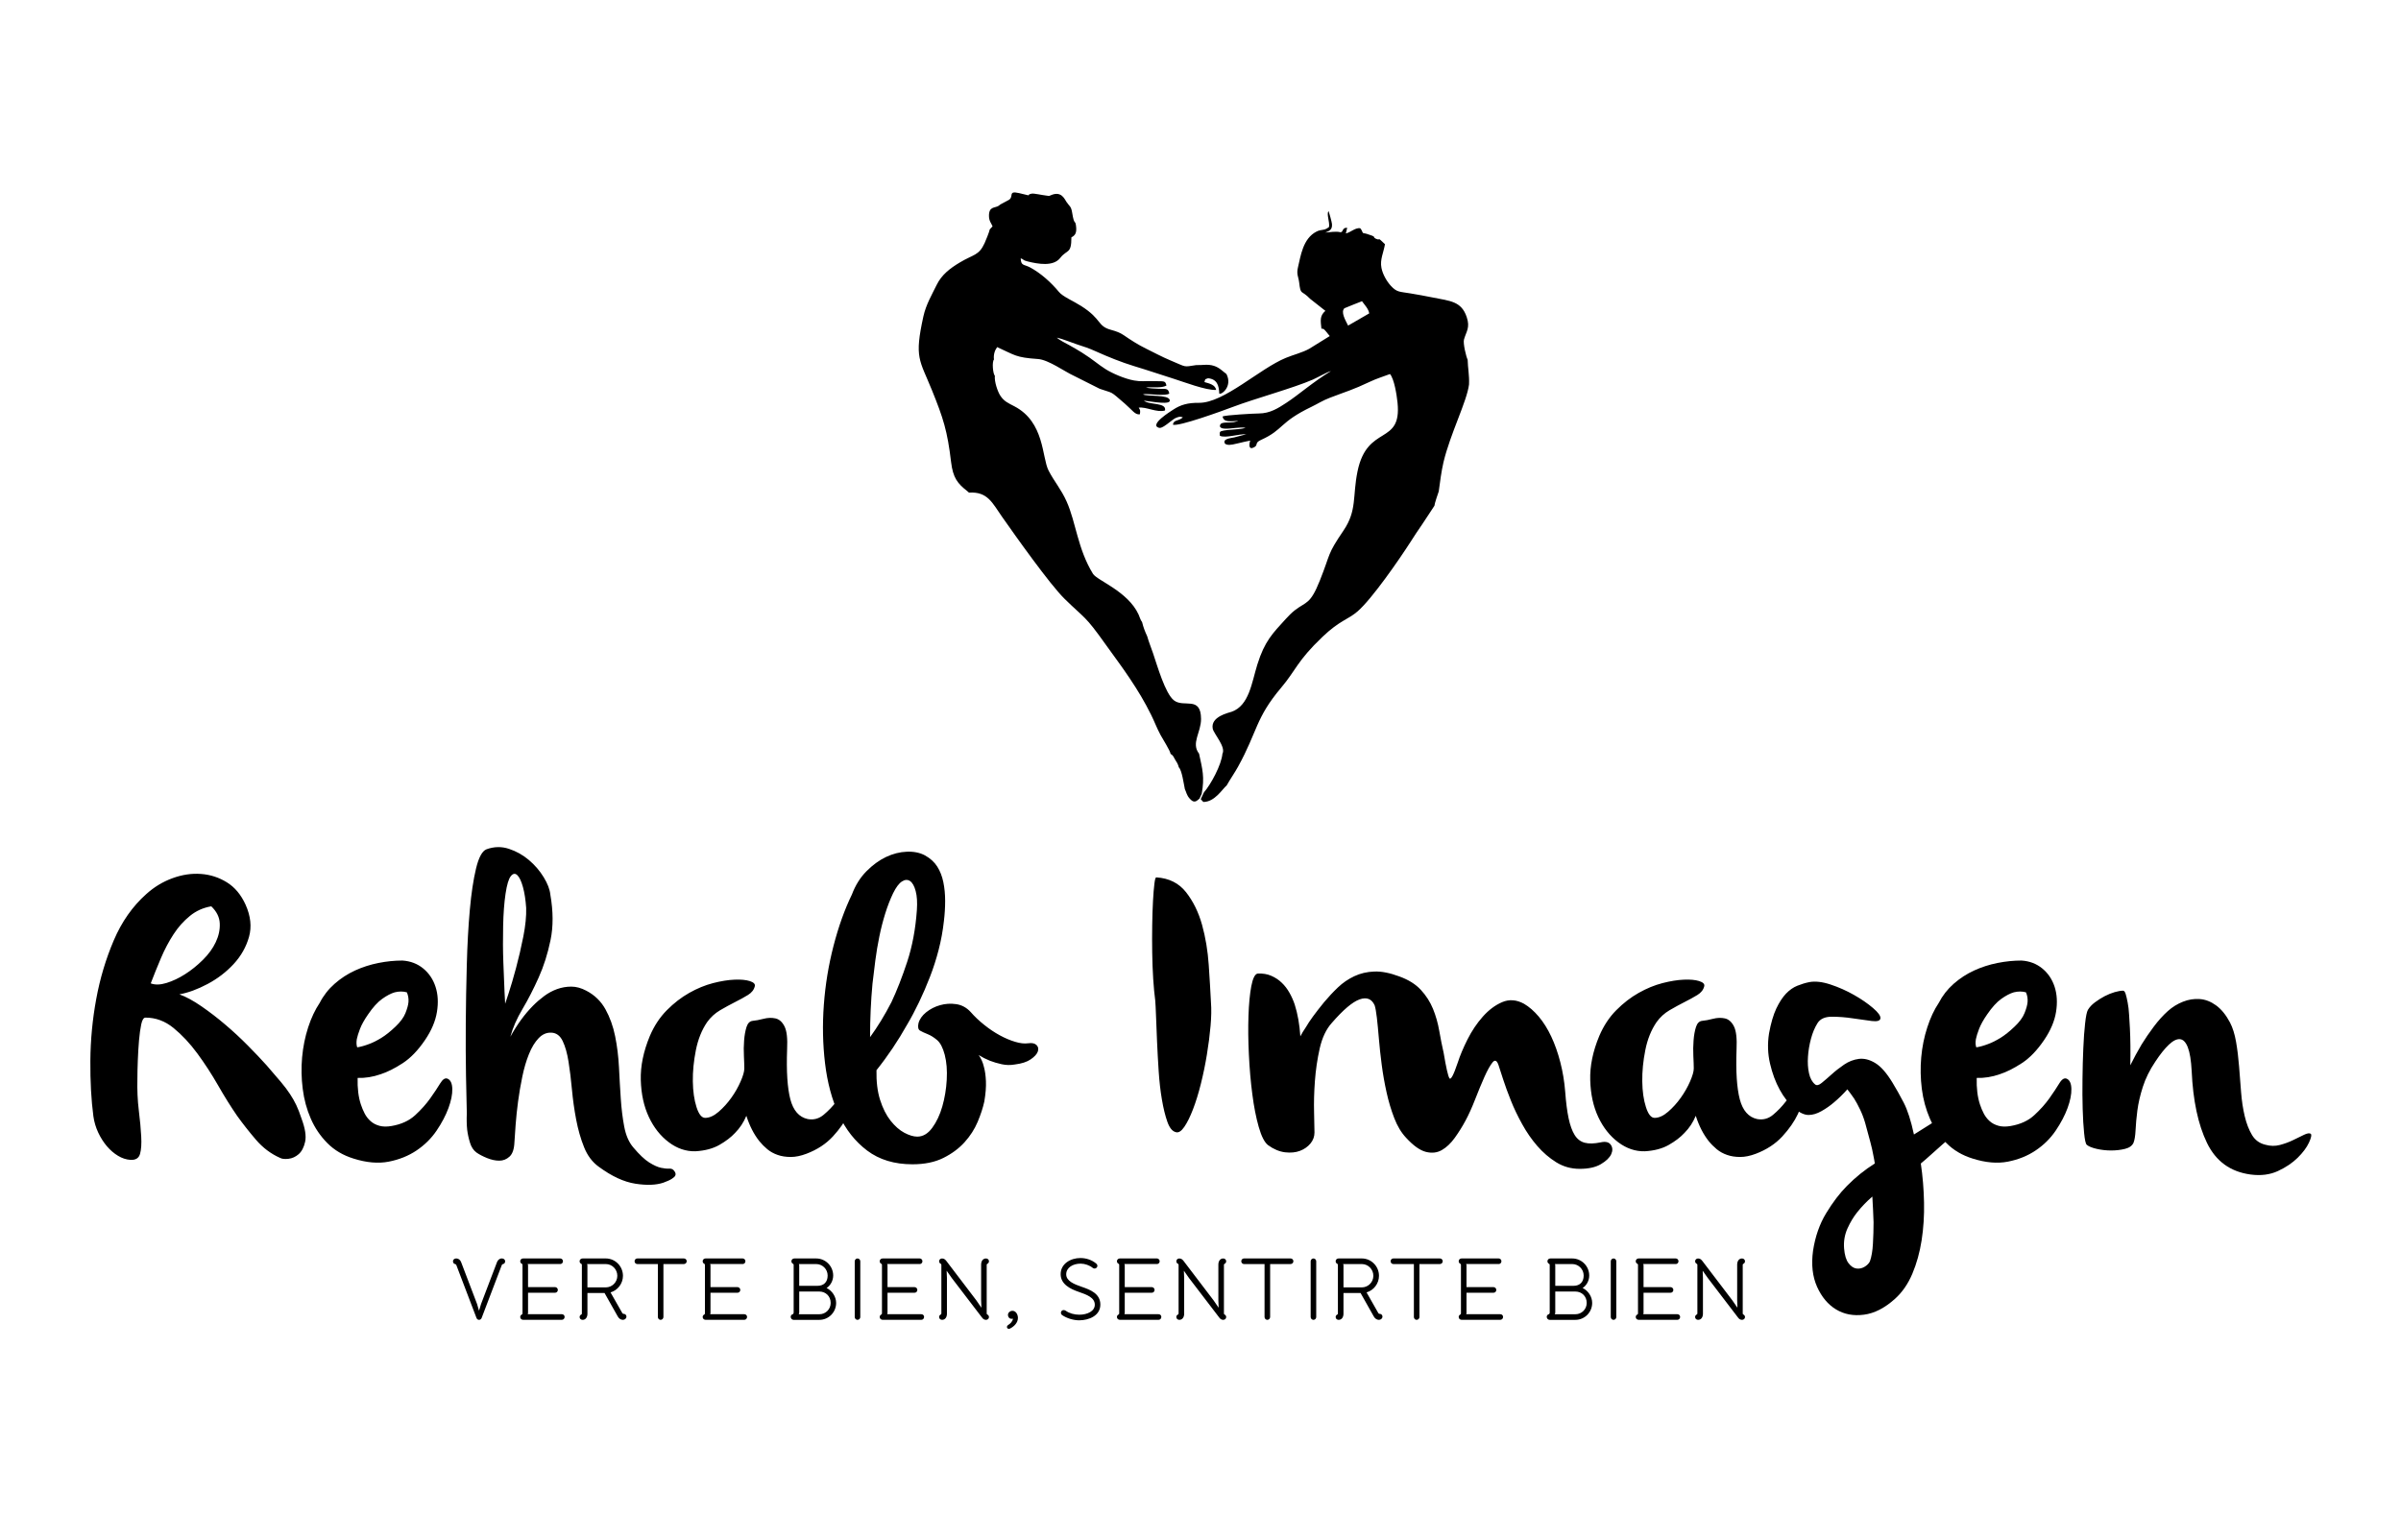<?xml version="1.0" encoding="utf-8"?>
<!-- Generator: Adobe Illustrator 16.0.0, SVG Export Plug-In . SVG Version: 6.00 Build 0)  -->
<!DOCTYPE svg PUBLIC "-//W3C//DTD SVG 1.1//EN" "http://www.w3.org/Graphics/SVG/1.1/DTD/svg11.dtd">
<svg version="1.1" xmlns="http://www.w3.org/2000/svg" xmlns:xlink="http://www.w3.org/1999/xlink" x="0px" y="0px"
	 width="149.99px" height="96.25px" viewBox="0 -33.256 149.99 96.25" enable-background="new 0 -33.256 149.99 96.25"
	 xml:space="preserve">
<g id="PLAIN_VIEW">
</g>
<g id="Capa_4" display="none">
	<path display="inline" fill-rule="evenodd" clip-rule="evenodd" d="M73.121-1.936c0,8.514,0,17.001,0,25.506
		c-0.73,0-1.457,0-2.212,0c0-4.064,0-8.123,0-12.183c-0.023-0.003-0.047-0.007-0.071-0.01c-0.06,0.269-0.123,0.536-0.179,0.806
		c-0.498,2.426-0.995,4.852-1.49,7.277c-0.265,1.292-0.531,2.585-0.786,3.879c-0.036,0.185-0.094,0.255-0.294,0.251
		c-0.663-0.013-1.325-0.005-2.021-0.005c-0.834-4.074-1.667-8.146-2.501-12.219c-0.015,0.002-0.028,0.004-0.043,0.004
		c0,4.058,0,8.117,0,12.195c-0.763,0-1.505,0-2.262,0c0-8.494,0-16.98,0-25.484c0.742,0,1.478,0,2.233,0
		c1.221,6.53,2.442,13.06,3.663,19.59c0.027-0.002,0.054-0.003,0.081-0.005c0.107-0.57,0.216-1.142,0.322-1.712
		c0.701-3.743,1.403-7.487,2.103-11.23c0.402-2.147,0.798-4.295,1.204-6.441c0.015-0.08,0.101-0.208,0.154-0.209
		C71.716-1.94,72.411-1.936,73.121-1.936z"/>
	<path display="inline" fill-rule="evenodd" clip-rule="evenodd" d="M121.659,11.96c0,3.883,0,7.736,0,11.608
		c-0.767,0-1.509,0-2.264,0c0-8.496,0-16.981,0-25.488c0.075-0.006,0.149-0.015,0.223-0.015c1.284-0.001,2.567-0.007,3.85,0.001
		c1.98,0.012,3.758,1.67,3.811,3.65c0.06,2.107,0.033,4.218,0.032,6.328c-0.001,0.753-0.19,1.464-0.617,2.095
		c-0.163,0.24-0.356,0.459-0.53,0.684c0.213,0.29,0.449,0.565,0.636,0.87c0.384,0.626,0.513,1.323,0.513,2.049
		c0.002,3.194,0,6.389-0.001,9.584c0,0.076-0.006,0.153-0.011,0.245c-0.741,0-1.469,0-2.239,0c0-0.094,0-0.193,0-0.292
		c0-3.169,0-6.338,0-9.506c0-1.084-0.728-1.813-1.812-1.813C122.726,11.96,122.202,11.96,121.659,11.96z M121.651,9.699
		c0.59,0,1.154,0.001,1.72,0c0.927-0.003,1.686-0.737,1.689-1.662c0.008-2.014,0.008-4.026,0-6.041
		c-0.004-0.923-0.761-1.663-1.684-1.671c-0.508-0.004-1.017-0.001-1.524,0.001c-0.064,0-0.129,0.013-0.201,0.021
		C121.651,3.462,121.651,6.558,121.651,9.699z"/>
	<path display="inline" fill-rule="evenodd" clip-rule="evenodd" d="M42.233,10.823c0-2.945,0-5.89,0-8.834
		c0-1.575,0.993-3.035,2.476-3.643C46.174-2.256,47.881-1.896,49-0.782c0.816,0.813,1.182,1.798,1.183,2.928
		c0.004,5.794,0,11.588,0.003,17.383c0.001,2.239-1.573,3.552-2.865,3.914c-2.27,0.637-4.572-0.76-5.023-3.068
		c-0.046-0.235-0.063-0.479-0.063-0.719C42.231,16.712,42.233,13.768,42.233,10.823z M44.495,10.833
		c0,2.919-0.002,5.839,0.001,8.758c0.001,1.199,1.048,1.995,2.197,1.678c0.734-0.203,1.224-0.872,1.224-1.687
		c0-5.839,0-11.677,0-17.517c0-0.111-0.002-0.225-0.022-0.334c-0.171-0.927-0.951-1.489-1.926-1.397
		c-0.824,0.079-1.472,0.826-1.472,1.714C44.493,4.978,44.495,7.906,44.495,10.833z"/>
	<path display="inline" fill-rule="evenodd" clip-rule="evenodd" d="M106.493-1.893c1.168,8.478,2.336,16.961,3.508,25.465
		c-0.8,0-1.563,0-2.342,0c-0.158-1.142-0.314-2.278-0.475-3.414c-0.152-1.078-0.307-2.155-0.471-3.231
		c-0.01-0.06-0.115-0.147-0.176-0.147c-0.887-0.01-1.774-0.005-2.661-0.01c-0.144,0-0.19,0.061-0.209,0.195
		c-0.218,1.511-0.442,3.021-0.663,4.53c-0.092,0.636-0.173,1.274-0.272,1.91c-0.01,0.067-0.101,0.173-0.153,0.173
		c-0.713,0.013-1.426,0.009-2.174,0.009c0.047-0.366,0.088-0.704,0.133-1.04c0.148-1.079,0.297-2.158,0.447-3.236
		c0.148-1.062,0.299-2.123,0.445-3.186s0.287-2.125,0.434-3.188c0.148-1.071,0.301-2.141,0.447-3.211
		c0.146-1.053,0.287-2.106,0.432-3.16c0.145-1.062,0.292-2.124,0.438-3.187c0.131-0.952,0.261-1.904,0.39-2.855
		c0.105-0.764,0.206-1.529,0.319-2.292c0.01-0.062,0.096-0.159,0.146-0.159c0.801-0.007,1.601,0,2.402,0.004
		C106.452-1.923,106.466-1.907,106.493-1.893z M106.366,14.52c-0.379-2.614-0.754-5.197-1.13-7.779
		c-0.024,0-0.048,0.001-0.072,0.001c-0.376,2.587-0.752,5.173-1.128,7.778C104.822,14.52,105.576,14.52,106.366,14.52z"/>
	<path display="inline" fill-rule="evenodd" clip-rule="evenodd" d="M84.259-1.936c1.32,0,2.619,0.003,3.919-0.002
		c0.586-0.003,1.15,0.097,1.672,0.36c1.397,0.706,2.255,1.816,2.286,3.409c0.045,2.17,0.025,4.34,0.004,6.51
		c-0.016,1.568-1.413,3.193-3.014,3.506c-0.492,0.097-1.006,0.087-1.512,0.11c-0.359,0.016-0.721,0.003-1.115,0.003
		c0,3.876,0,7.735,0,11.611c-0.764,0-1.49,0-2.24,0C84.259,15.081,84.259,6.589,84.259-1.936z M86.499,0.339c0,3.132,0,6.235,0,9.36
		c0.569,0,1.119-0.001,1.67,0c0.989,0,1.73-0.698,1.738-1.692c0.016-1.988,0.012-3.978,0.001-5.967
		c-0.006-0.877-0.616-1.617-1.437-1.689C87.823,0.293,87.167,0.339,86.499,0.339z"/>
	<path display="inline" fill-rule="evenodd" clip-rule="evenodd" d="M141.784,23.58c-0.771,0-1.494,0-2.25,0
		c0-7.744,0-15.48,0-23.243c-0.959,0-1.885,0-2.824,0c0-0.763,0-1.499,0-2.254c2.528,0,5.057,0,7.604,0c0,0.735,0,1.478,0,2.244
		c-0.834,0-1.665,0-2.53,0C141.784,8.084,141.784,15.82,141.784,23.58z"/>
	<path display="inline" fill-rule="evenodd" clip-rule="evenodd" d="M8.754,23.566c0-8.501,0-16.981,0-25.481
		c0.749,0,1.491,0,2.253,0c0,7.733,0,15.462,0,23.22c1.52,0,3.021,0,4.539,0c0,0.768,0,1.503,0,2.262
		C13.293,23.566,11.036,23.566,8.754,23.566z"/>
	<path display="inline" fill-rule="evenodd" clip-rule="evenodd" d="M27.747,21.322c1.542,0,3.036,0,4.545,0
		c0,0.759,0,1.494,0,2.248c-2.257,0-4.509,0-6.781,0c0-8.487,0-16.979,0-25.488c0.735,0,1.472,0,2.236,0
		C27.747,5.812,27.747,13.547,27.747,21.322z"/>
	<path display="inline" fill-rule="evenodd" clip-rule="evenodd" d="M32.207,29.303c-7.699,0-15.398,0-23.098,0
		c-0.6,0-0.6,0-0.6-0.592c0-0.348,0-0.35,0.339-0.35c15.493,0,30.986,0,46.479,0.002c0.739,0,0.617-0.062,0.625,0.613
		c0.004,0.319-0.005,0.325-0.338,0.325C47.812,29.302,40.009,29.302,32.207,29.303L32.207,29.303z"/>
	<path display="inline" fill-rule="evenodd" clip-rule="evenodd" d="M120.259,29.301c-7.801,0-15.603-0.001-23.405,0.004
		c-0.225,0-0.302-0.056-0.296-0.288c0.02-0.765-0.103-0.653,0.658-0.653c15.38-0.002,30.76-0.002,46.141,0
		c0.674,0,0.598-0.101,0.604,0.607c0.002,0.331,0,0.332-0.346,0.332c-7.785,0-15.57,0-23.355,0
		C120.259,29.303,120.259,29.302,120.259,29.301z"/>
	<path display="inline" fill-rule="evenodd" clip-rule="evenodd" d="M87.284,32.68c-0.598-0.115-1.165-0.261-1.498-0.88
		c-0.301-0.556-0.027-1.284,0.564-1.583c0.178-0.092,0.197-0.195,0.049-0.322c-0.025-0.021-0.057-0.039-0.086-0.056
		c-0.826-0.497-0.602-1.49,0.215-1.862c0.677-0.306,1.344-0.273,1.938,0.201c0.66,0.527,0.438,1.268-0.168,1.705
		c-0.072,0.052-0.137,0.115-0.205,0.174c0.074,0.063,0.139,0.137,0.222,0.185c0.325,0.187,0.586,0.429,0.657,0.814
		c0.1,0.543-0.149,0.939-0.563,1.249C88.084,32.548,87.694,32.618,87.284,32.68z M87.353,32.238c0.056,0,0.123,0.004,0.192,0
		c0.468-0.018,0.761-0.258,0.86-0.699c0.102-0.464-0.039-0.786-0.47-0.997c-0.268-0.133-0.546-0.261-0.834-0.326
		c-0.149-0.035-0.366,0.025-0.488,0.122c-0.376,0.301-0.506,0.86-0.323,1.285C86.459,32.016,86.8,32.293,87.353,32.238z
		 M87.334,28.156c-0.001,0.004-0.001,0.01-0.002,0.017c-0.085,0-0.172-0.007-0.257,0.001c-0.332,0.027-0.658,0.26-0.718,0.502
		c-0.099,0.406,0.023,0.71,0.399,0.913c0.21,0.115,0.451,0.173,0.66,0.29c0.257,0.143,0.441,0.048,0.613-0.134
		c0.259-0.276,0.355-0.61,0.289-0.978c-0.059-0.328-0.306-0.485-0.604-0.567C87.593,28.166,87.461,28.17,87.334,28.156z"/>
	<path display="inline" fill-rule="evenodd" clip-rule="evenodd" d="M90.376,32.117c0.658,0.105,1.296,0.131,1.795-0.38
		c0.309-0.316,0.438-0.726,0.461-1.223c-0.143,0.044-0.256,0.068-0.357,0.112c-0.512,0.223-1.031,0.262-1.555,0.059
		c-0.905-0.35-1.133-1.663-0.437-2.345c0.602-0.588,1.376-0.668,1.983-0.351c0.516,0.271,0.783,0.735,0.889,1.29
		c0.127,0.665,0.07,1.325-0.178,1.951c-0.398,1.005-1.297,1.472-2.346,1.383C90.359,32.592,90.337,32.531,90.376,32.117z
		 M91.616,30.416c0.234-0.055,0.537-0.11,0.829-0.201c0.08-0.025,0.18-0.155,0.18-0.235c-0.001-0.317-0.01-0.638-0.066-0.949
		c-0.093-0.509-0.538-0.814-1.11-0.808c-0.547,0.008-0.885,0.287-0.996,0.824c-0.127,0.615,0.063,1.07,0.557,1.27
		C91.172,30.381,91.36,30.376,91.616,30.416z"/>
	<path display="inline" fill-rule="evenodd" clip-rule="evenodd" d="M81.874,32.107c0.67,0.106,1.338,0.161,1.857-0.415
		c0.258-0.29,0.4-0.733,0.351-1.171c-0.122,0.043-0.239,0.072-0.347,0.123c-0.684,0.317-1.533,0.193-1.986-0.295
		c-0.434-0.467-0.496-1.2-0.152-1.743c0.607-0.954,1.895-1.093,2.629-0.243c0.225,0.257,0.367,0.627,0.436,0.968
		c0.139,0.701,0.053,1.397-0.244,2.059c-0.285,0.636-0.789,1.007-1.454,1.156c-0.238,0.054-0.489,0.072-0.735,0.074
		C81.866,32.622,81.786,32.498,81.874,32.107z M83.077,30.396c0.004,0.01,0.008,0.02,0.011,0.027c0.283-0.06,0.567-0.11,0.848-0.18
		c0.145-0.035,0.239-0.132,0.222-0.299c-0.031-0.313-0.031-0.635-0.105-0.938c-0.144-0.584-0.598-0.854-1.238-0.781
		c-0.532,0.063-0.854,0.441-0.868,1.036c-0.003,0.152,0.006,0.31,0.035,0.46c0.063,0.327,0.275,0.53,0.589,0.613
		C82.731,30.38,82.907,30.378,83.077,30.396z"/>
	<path display="inline" fill-rule="evenodd" clip-rule="evenodd" d="M73.915,31.846c0.045,0.465,0.042,0.465-0.341,0.593
		c-0.533,0.177-1.064,0.241-1.616,0.071c-0.906-0.279-1.251-1.154-1.16-1.918c0.068-0.564,0.282-1.049,0.785-1.348
		c0.526-0.313,1.092-0.379,1.645-0.093c0.551,0.285,0.751,0.79,0.767,1.392c0.005,0.208-0.074,0.269-0.269,0.268
		c-0.724-0.008-1.446,0.005-2.167-0.01c-0.232-0.004-0.273,0.093-0.253,0.291c0.062,0.629,0.498,1.043,1.159,1.094
		c0.431,0.035,0.836-0.046,1.219-0.248C73.75,31.903,73.823,31.881,73.915,31.846z M73.493,30.426
		c-0.038-0.188-0.044-0.365-0.109-0.513c-0.217-0.495-0.858-0.675-1.439-0.418c-0.388,0.169-0.642,0.577-0.57,0.931
		C72.057,30.426,72.742,30.426,73.493,30.426z"/>
	<path display="inline" fill-rule="evenodd" clip-rule="evenodd" d="M63.884,29.473c0.106-0.059,0.176-0.098,0.247-0.135
		c0.379-0.197,0.753-0.428,1.211-0.334c0.582,0.12,0.932,0.549,0.945,1.188c0.013,0.706-0.004,1.412,0.005,2.119
		c0.003,0.217-0.125,0.201-0.269,0.203c-0.155,0.003-0.267-0.016-0.264-0.219c0.008-0.603,0.004-1.205,0.004-1.809
		c0-0.042,0-0.086-0.001-0.129c-0.014-0.893-0.372-0.996-1.203-0.852c-0.181,0.031-0.361,0.129-0.511,0.238
		c-0.092,0.066-0.178,0.213-0.181,0.324c-0.016,0.73-0.014,1.464-0.004,2.195c0.002,0.193-0.064,0.254-0.253,0.255
		c-0.193,0-0.281-0.048-0.279-0.259c0.009-0.982,0.007-1.965,0.005-2.945c0-0.143,0.023-0.24,0.193-0.228
		c0.141,0.014,0.335-0.066,0.333,0.194C63.862,29.324,63.871,29.365,63.884,29.473z"/>
	<path display="inline" fill-rule="evenodd" clip-rule="evenodd" d="M57.783,31.82c0.19,0.088,0.355,0.176,0.528,0.243
		c0.43,0.167,0.872,0.171,1.316,0.068c0.288-0.068,0.351-0.268,0.357-0.542c0.005-0.274-0.131-0.398-0.358-0.456
		c-0.382-0.099-0.772-0.165-1.151-0.275c-0.465-0.135-0.751-0.545-0.663-0.94c0.083-0.373,0.307-0.637,0.675-0.779
		c0.531-0.207,1.057-0.179,1.583,0.004c0.325,0.111,0.369,0.191,0.287,0.59c-0.436-0.268-0.905-0.36-1.405-0.322
		c-0.429,0.031-0.624,0.22-0.624,0.589c0,0.297,0.204,0.403,0.432,0.468c0.255,0.073,0.524,0.098,0.779,0.171
		c0.218,0.063,0.448,0.132,0.631,0.259c0.505,0.351,0.43,0.996,0.01,1.34c-0.415,0.339-0.907,0.44-1.431,0.363
		c-0.21-0.03-0.417-0.094-0.623-0.154C57.727,32.328,57.713,32.301,57.783,31.82z"/>
	<path display="inline" fill-rule="evenodd" clip-rule="evenodd" d="M78.669,32.136c0-1.106,0-2.162,0-3.246
		c-0.26,0-0.506,0.002-0.755,0c-0.134-0.002-0.271-0.014-0.265-0.201c0.006-0.173,0.137-0.167,0.261-0.171
		c0.397-0.01,0.755-0.074,0.892-0.536c0.016-0.053,0.191-0.079,0.29-0.073c0.041,0.002,0.108,0.119,0.109,0.185
		c0.007,0.825,0.007,1.652,0.007,2.478c0.002,0.457,0.004,0.912-0.002,1.368c-0.001,0.155,0.053,0.218,0.213,0.207
		c0.188-0.014,0.379-0.005,0.566-0.01c0.137-0.004,0.207,0.041,0.207,0.192c0,0.158-0.086,0.185-0.215,0.185
		c-0.704-0.001-1.41,0.005-2.115-0.007c-0.072-0.001-0.188-0.084-0.205-0.146c-0.031-0.139,0.05-0.226,0.205-0.224
		C78.126,32.138,78.391,32.136,78.669,32.136z"/>
	<path display="inline" fill-rule="evenodd" clip-rule="evenodd" d="M70.154,29.741c-0.277-0.103-0.55-0.233-0.837-0.302
		c-0.628-0.149-1.093,0.068-1.364,0.637c-0.19,0.398-0.205,1.491,0.272,1.859c0.393,0.305,1.133,0.35,1.629,0.049
		c0.085-0.05,0.176-0.093,0.27-0.142c0.09,0.415,0.082,0.44-0.26,0.583c-0.674,0.28-1.321,0.259-1.932-0.176
		c-0.353-0.251-0.52-0.618-0.587-1.02c-0.103-0.605-0.042-1.196,0.4-1.668c0.463-0.494,1.042-0.667,1.71-0.514
		c0.083,0.02,0.167,0.036,0.249,0.061C70.17,29.238,70.184,29.259,70.154,29.741z"/>
	<path display="inline" fill-rule="evenodd" clip-rule="evenodd" d="M61.558,29.104c0.096-0.005,0.213-0.035,0.311-0.006
		c0.074,0.022,0.174,0.123,0.175,0.19c0.011,1.012,0.008,2.024,0.01,3.038c0,0.196-0.128,0.194-0.263,0.187
		c-0.122-0.007-0.272,0.04-0.272-0.172c0.004-1.056,0.004-2.111,0.007-3.167C61.527,29.159,61.54,29.143,61.558,29.104z"/>
	<path display="inline" fill-rule="evenodd" clip-rule="evenodd" d="M62.052,28.123c0.053,0.24-0.093,0.273-0.279,0.261
		c-0.146-0.011-0.311,0.031-0.305-0.224c0.004-0.229,0.079-0.317,0.313-0.316C61.989,27.844,62.092,27.9,62.052,28.123z"/>
</g>
<g id="Capa_5">
	<g>
		<path d="M17.487,39.096c-0.572-0.254-1.071-0.633-1.501-1.134c-0.429-0.501-0.819-0.998-1.173-1.49
			c-0.386-0.561-0.782-1.192-1.185-1.897c-0.404-0.705-0.837-1.371-1.299-2c-0.462-0.629-0.959-1.159-1.488-1.592
			c-0.53-0.433-1.114-0.649-1.752-0.649c-0.118,0-0.206,0.14-0.266,0.42c-0.059,0.28-0.104,0.616-0.139,1.007
			c-0.033,0.391-0.059,0.807-0.075,1.248c-0.017,0.441-0.026,0.822-0.026,1.146c-0.018,0.695,0.012,1.354,0.088,1.974
			c0.077,0.62,0.127,1.163,0.151,1.63c0.026,0.467,0,0.833-0.075,1.096c-0.077,0.264-0.274,0.385-0.593,0.369
			c-0.269-0.018-0.53-0.102-0.782-0.256c-0.252-0.151-0.484-0.352-0.694-0.597c-0.209-0.247-0.39-0.53-0.542-0.854
			c-0.151-0.322-0.252-0.662-0.302-1.018c-0.135-1.02-0.198-2.174-0.189-3.465s0.13-2.578,0.366-3.859
			c0.234-1.282,0.601-2.505,1.096-3.668c0.496-1.163,1.172-2.127,2.03-2.892c0.488-0.441,1.033-0.772,1.639-0.993
			c0.605-0.221,1.198-0.31,1.779-0.266c0.579,0.042,1.117,0.215,1.613,0.521c0.496,0.305,0.888,0.772,1.173,1.4
			c0.319,0.713,0.391,1.384,0.214,2.013c-0.177,0.628-0.496,1.193-0.958,1.694c-0.462,0.5-1.005,0.916-1.626,1.247
			c-0.623,0.331-1.211,0.548-1.765,0.649c0.42,0.152,0.882,0.402,1.386,0.752c0.504,0.348,1,0.729,1.488,1.146
			c0.489,0.415,0.955,0.848,1.4,1.298c0.446,0.45,0.836,0.861,1.173,1.237c0.37,0.423,0.667,0.771,0.895,1.043
			c0.228,0.271,0.416,0.521,0.567,0.752c0.152,0.229,0.282,0.458,0.392,0.688s0.222,0.522,0.34,0.878
			c0.219,0.595,0.29,1.066,0.215,1.415c-0.076,0.347-0.21,0.605-0.403,0.776c-0.193,0.169-0.408,0.267-0.644,0.292
			C17.781,39.184,17.605,39.163,17.487,39.096L17.487,39.096z M13.199,23.379c-0.503,0.085-0.949,0.285-1.335,0.6
			c-0.387,0.314-0.729,0.695-1.022,1.146c-0.294,0.45-0.554,0.942-0.782,1.477c-0.227,0.536-0.442,1.066-0.643,1.592
			c0.269,0.103,0.596,0.095,0.983-0.024s0.773-0.301,1.16-0.548c0.387-0.245,0.757-0.543,1.11-0.892
			c0.354-0.349,0.623-0.717,0.807-1.107c0.185-0.391,0.27-0.781,0.252-1.172C13.713,24.059,13.536,23.702,13.199,23.379
			L13.199,23.379z M19.97,29.416c0.235-0.458,0.547-0.857,0.934-1.197s0.81-0.615,1.273-0.828c0.463-0.212,0.95-0.369,1.463-0.471
			c0.512-0.103,1.013-0.152,1.5-0.152c0.504,0.033,0.937,0.199,1.299,0.496c0.361,0.297,0.617,0.679,0.769,1.146
			c0.152,0.467,0.182,0.988,0.088,1.566c-0.092,0.577-0.34,1.163-0.744,1.758c-0.437,0.645-0.903,1.129-1.399,1.451
			c-0.496,0.323-0.954,0.552-1.374,0.688c-0.489,0.17-0.967,0.246-1.438,0.23c-0.017,0.645,0.05,1.196,0.201,1.654
			c0.068,0.204,0.147,0.395,0.24,0.572c0.092,0.18,0.215,0.337,0.366,0.472c0.151,0.138,0.336,0.233,0.554,0.294
			c0.219,0.06,0.471,0.063,0.757,0.013c0.605-0.103,1.097-0.327,1.476-0.675c0.378-0.349,0.693-0.701,0.945-1.057
			c0.253-0.357,0.459-0.668,0.618-0.93c0.16-0.264,0.314-0.361,0.467-0.293c0.184,0.084,0.281,0.297,0.29,0.636
			c0.008,0.34-0.071,0.738-0.239,1.198c-0.169,0.457-0.417,0.93-0.745,1.414c-0.328,0.482-0.744,0.894-1.248,1.234
			c-0.504,0.34-1.084,0.572-1.741,0.701c-0.656,0.127-1.386,0.063-2.194-0.192c-0.655-0.203-1.201-0.525-1.639-0.968
			c-0.437-0.441-0.782-0.951-1.033-1.527c-0.253-0.578-0.421-1.198-0.504-1.86c-0.085-0.662-0.097-1.32-0.039-1.974
			c0.06-0.653,0.185-1.278,0.378-1.872C19.444,30.35,19.685,29.84,19.97,29.416L19.97,29.416z M22.315,32.192
			c0.219-0.034,0.463-0.102,0.731-0.204c0.236-0.084,0.491-0.213,0.769-0.382c0.277-0.17,0.576-0.407,0.896-0.714
			c0.302-0.288,0.508-0.568,0.617-0.84s0.172-0.501,0.189-0.688c0.017-0.22-0.018-0.424-0.101-0.611
			c-0.236-0.066-0.488-0.066-0.756,0c-0.236,0.068-0.496,0.205-0.782,0.408c-0.286,0.203-0.581,0.526-0.882,0.969
			c-0.236,0.339-0.404,0.641-0.505,0.903s-0.168,0.48-0.202,0.65C22.257,31.887,22.265,32.056,22.315,32.192L22.315,32.192z
			 M29.162,36.319c-0.018-0.562-0.035-1.341-0.051-2.343c-0.017-1.003-0.022-2.099-0.014-3.287s0.03-2.408,0.064-3.654
			c0.033-1.249,0.095-2.391,0.188-3.426c0.092-1.037,0.223-1.902,0.391-2.6c0.168-0.695,0.387-1.094,0.655-1.195
			c0.472-0.17,0.938-0.18,1.399-0.027c0.463,0.152,0.879,0.387,1.249,0.701c0.37,0.313,0.677,0.671,0.92,1.07
			c0.244,0.398,0.383,0.76,0.416,1.082c0.185,1.053,0.189,2.004,0.012,2.854c-0.176,0.85-0.423,1.63-0.744,2.343
			c-0.319,0.713-0.655,1.366-1.008,1.962c-0.354,0.594-0.605,1.172-0.757,1.731c0.421-0.765,0.891-1.409,1.413-1.937
			c0.218-0.221,0.454-0.424,0.706-0.611c0.252-0.186,0.522-0.331,0.807-0.433c0.286-0.102,0.581-0.152,0.883-0.152
			c0.303,0,0.614,0.085,0.934,0.254c0.521,0.272,0.919,0.659,1.197,1.159c0.277,0.501,0.48,1.062,0.605,1.682
			c0.126,0.619,0.206,1.27,0.241,1.947c0.033,0.68,0.071,1.334,0.113,1.962s0.113,1.21,0.215,1.745
			c0.101,0.535,0.285,0.964,0.555,1.286c0.387,0.46,0.722,0.776,1.008,0.955c0.286,0.178,0.53,0.288,0.732,0.331
			c0.201,0.043,0.366,0.06,0.492,0.051c0.125-0.008,0.222,0.021,0.29,0.09c0.051,0.051,0.089,0.106,0.113,0.166
			c0.025,0.059,0.025,0.119,0,0.178c-0.024,0.06-0.096,0.127-0.214,0.203c-0.118,0.077-0.294,0.158-0.53,0.242
			c-0.453,0.153-1.037,0.176-1.752,0.064c-0.715-0.111-1.476-0.464-2.283-1.058c-0.402-0.288-0.709-0.697-0.919-1.223
			c-0.212-0.526-0.375-1.1-0.493-1.72c-0.118-0.619-0.206-1.246-0.265-1.885c-0.059-0.637-0.13-1.219-0.214-1.744
			c-0.084-0.527-0.206-0.955-0.365-1.286c-0.16-0.332-0.392-0.505-0.694-0.522c-0.303-0.018-0.572,0.098-0.808,0.345
			c-0.234,0.245-0.437,0.576-0.604,0.993c-0.168,0.415-0.308,0.887-0.416,1.413c-0.109,0.526-0.198,1.044-0.265,1.554
			c-0.067,0.51-0.118,0.993-0.152,1.451c-0.034,0.459-0.059,0.823-0.075,1.096c-0.018,0.425-0.118,0.721-0.304,0.891
			c-0.184,0.17-0.398,0.256-0.643,0.256c-0.243,0-0.5-0.056-0.769-0.166s-0.488-0.225-0.656-0.344
			c-0.185-0.137-0.32-0.339-0.403-0.611c-0.084-0.271-0.143-0.543-0.177-0.814C29.153,37.031,29.145,36.691,29.162,36.319
			L29.162,36.319z M31.557,29.467c0,0,0.071-0.217,0.215-0.648c0.143-0.434,0.298-0.964,0.467-1.593
			c0.168-0.628,0.319-1.282,0.454-1.961c0.134-0.68,0.192-1.274,0.177-1.783c-0.034-0.51-0.102-0.947-0.203-1.312
			c-0.101-0.366-0.218-0.611-0.353-0.74c-0.135-0.127-0.27-0.104-0.404,0.065c-0.135,0.169-0.244,0.534-0.328,1.095
			c-0.084,0.561-0.135,1.234-0.151,2.025c-0.017,0.789-0.014,1.544,0.013,2.266c0.024,0.723,0.05,1.334,0.074,1.836
			C31.545,29.217,31.557,29.467,31.557,29.467L31.557,29.467z M47.153,28.371c-0.051,0.221-0.193,0.404-0.429,0.549
			c-0.234,0.144-0.504,0.292-0.807,0.444c-0.303,0.154-0.614,0.323-0.933,0.51c-0.319,0.188-0.589,0.435-0.808,0.739
			c-0.336,0.492-0.571,1.078-0.706,1.758c-0.134,0.678-0.198,1.328-0.189,1.947c0.009,0.621,0.085,1.154,0.228,1.604
			s0.324,0.677,0.542,0.677c0.269,0,0.55-0.128,0.844-0.382c0.295-0.256,0.559-0.548,0.795-0.88c0.235-0.33,0.428-0.67,0.579-1.02
			c0.152-0.348,0.227-0.613,0.227-0.801s-0.007-0.445-0.024-0.778c-0.018-0.331-0.013-0.657,0.012-0.979
			c0.025-0.323,0.076-0.604,0.151-0.841c0.076-0.237,0.207-0.365,0.392-0.383c0.184-0.016,0.408-0.059,0.668-0.126
			c0.26-0.068,0.508-0.077,0.744-0.026c0.236,0.051,0.425,0.217,0.567,0.497c0.144,0.28,0.198,0.76,0.164,1.438
			c-0.05,1.376,0.018,2.416,0.202,3.121c0.185,0.703,0.546,1.116,1.085,1.234c0.369,0.068,0.701-0.021,0.996-0.267
			c0.294-0.247,0.56-0.521,0.794-0.828c0.236-0.305,0.437-0.581,0.605-0.828c0.168-0.246,0.303-0.344,0.404-0.293
			c0.118,0.051,0.16,0.264,0.126,0.637c-0.035,0.375-0.16,0.794-0.378,1.262c-0.218,0.467-0.542,0.934-0.971,1.4
			c-0.43,0.467-0.979,0.828-1.652,1.084c-0.354,0.135-0.682,0.202-0.983,0.202c-0.303,0-0.575-0.042-0.82-0.128
			c-0.243-0.084-0.458-0.203-0.643-0.355c-0.184-0.154-0.352-0.323-0.504-0.51c-0.335-0.424-0.605-0.95-0.807-1.579
			c-0.168,0.408-0.404,0.764-0.706,1.07c-0.252,0.271-0.58,0.521-0.983,0.751c-0.404,0.229-0.9,0.361-1.488,0.395
			c-0.589,0.017-1.145-0.171-1.665-0.561c-0.521-0.391-0.938-0.916-1.248-1.578c-0.312-0.662-0.479-1.432-0.505-2.307
			c-0.025-0.874,0.165-1.795,0.567-2.762c0.269-0.629,0.622-1.165,1.06-1.606c0.437-0.441,0.903-0.802,1.399-1.082
			s0.992-0.484,1.487-0.612c0.497-0.127,0.942-0.199,1.337-0.215c0.396-0.018,0.715,0.012,0.959,0.088
			C47.082,28.129,47.188,28.236,47.153,28.371L47.153,28.371z M53.218,22.641c0.218-0.578,0.521-1.061,0.908-1.452
			c0.387-0.391,0.794-0.688,1.222-0.892c0.428-0.203,0.862-0.313,1.299-0.33c0.437-0.018,0.815,0.059,1.135,0.229
			c0.336,0.187,0.591,0.42,0.769,0.701c0.177,0.28,0.303,0.603,0.378,0.967c0.076,0.365,0.114,0.756,0.114,1.172
			s-0.026,0.837-0.077,1.261c-0.067,0.611-0.176,1.21-0.328,1.797c-0.151,0.585-0.332,1.149-0.543,1.693
			c-0.209,0.543-0.437,1.069-0.68,1.578c-0.244,0.51-0.492,0.978-0.743,1.401c-0.573,1.02-1.211,1.971-1.918,2.854
			c-0.015,0.713,0.059,1.332,0.227,1.859c0.168,0.525,0.387,0.96,0.656,1.299c0.27,0.339,0.555,0.59,0.858,0.752
			c0.302,0.16,0.572,0.241,0.807,0.241c0.354,0,0.664-0.182,0.933-0.548c0.27-0.365,0.48-0.811,0.631-1.336
			c0.151-0.527,0.245-1.084,0.277-1.67c0.034-0.586-0.008-1.107-0.126-1.564c-0.118-0.443-0.277-0.748-0.479-0.918
			s-0.398-0.293-0.594-0.37c-0.192-0.077-0.348-0.148-0.466-0.217c-0.118-0.067-0.15-0.221-0.101-0.458
			c0.067-0.255,0.228-0.484,0.479-0.688c0.253-0.203,0.542-0.353,0.871-0.445c0.327-0.094,0.663-0.115,1.009-0.064
			c0.345,0.051,0.643,0.212,0.895,0.484c0.251,0.288,0.538,0.56,0.858,0.814c0.318,0.255,0.642,0.472,0.97,0.65
			c0.329,0.179,0.648,0.313,0.959,0.406c0.31,0.094,0.584,0.124,0.82,0.09c0.234-0.033,0.407,0.004,0.517,0.114
			c0.109,0.111,0.134,0.246,0.076,0.408c-0.06,0.162-0.207,0.323-0.442,0.483c-0.235,0.162-0.563,0.268-0.983,0.32
			c-0.286,0.051-0.563,0.045-0.832-0.015c-0.27-0.06-0.514-0.132-0.731-0.216c-0.252-0.102-0.487-0.221-0.706-0.357
			c0.15,0.203,0.26,0.45,0.328,0.739c0.067,0.238,0.11,0.535,0.126,0.892c0.016,0.355-0.017,0.781-0.101,1.273
			c-0.085,0.391-0.224,0.814-0.416,1.273c-0.194,0.459-0.467,0.883-0.82,1.273c-0.354,0.39-0.795,0.718-1.324,0.98
			c-0.53,0.264-1.172,0.396-1.929,0.396c-1.126,0-2.068-0.286-2.825-0.854c-0.755-0.569-1.349-1.32-1.777-2.255
			c-0.43-0.934-0.714-1.998-0.858-3.196c-0.143-1.196-0.168-2.419-0.075-3.667c0.092-1.25,0.293-2.476,0.605-3.682
			C52.382,24.645,52.765,23.574,53.218,22.641L53.218,22.641z M54.353,31.555c0.47-0.645,0.916-1.374,1.336-2.19
			c0.336-0.713,0.665-1.554,0.984-2.521c0.318-0.969,0.521-2.047,0.604-3.234c0.033-0.477,0.009-0.871-0.076-1.186
			C57.119,22.11,57,21.901,56.85,21.8c-0.153-0.102-0.321-0.093-0.505,0.026c-0.185,0.117-0.37,0.364-0.554,0.738
			c-0.186,0.39-0.35,0.814-0.493,1.273c-0.142,0.458-0.265,0.934-0.365,1.427c-0.102,0.491-0.185,0.993-0.252,1.503
			c-0.067,0.509-0.126,0.992-0.177,1.451C54.403,29.307,54.353,30.419,54.353,31.555L54.353,31.555z M75.649,29.391
			c0.033,0.408,0.024,0.895-0.026,1.465c-0.05,0.568-0.125,1.163-0.228,1.782c-0.1,0.62-0.227,1.231-0.377,1.834
			c-0.151,0.604-0.316,1.135-0.492,1.592c-0.176,0.459-0.356,0.824-0.542,1.096c-0.186,0.272-0.362,0.383-0.53,0.331
			c-0.219-0.051-0.395-0.268-0.53-0.649c-0.134-0.382-0.248-0.844-0.34-1.389c-0.094-0.543-0.16-1.138-0.203-1.782
			c-0.042-0.646-0.075-1.262-0.101-1.846c-0.025-0.588-0.045-1.113-0.063-1.58c-0.017-0.467-0.034-0.794-0.05-0.981
			c-0.05-0.373-0.093-0.823-0.127-1.351c-0.033-0.525-0.054-1.073-0.062-1.643c-0.009-0.568-0.009-1.137,0-1.706
			c0.008-0.569,0.025-1.078,0.05-1.528s0.054-0.811,0.089-1.082c0.032-0.272,0.074-0.399,0.124-0.383
			c0.791,0.051,1.408,0.361,1.854,0.93c0.445,0.57,0.779,1.25,0.998,2.037c0.219,0.79,0.356,1.622,0.416,2.498
			C75.569,27.908,75.614,28.693,75.649,29.391L75.649,29.391z M78.561,27.582c0.319-0.017,0.606,0.029,0.857,0.14
			c0.252,0.11,0.472,0.255,0.655,0.435c0.186,0.177,0.345,0.385,0.479,0.623c0.134,0.238,0.243,0.483,0.329,0.739
			c0.184,0.576,0.301,1.238,0.352,1.985c0.085-0.169,0.202-0.364,0.354-0.585c0.201-0.356,0.58-0.875,1.134-1.555
			c0.27-0.322,0.556-0.628,0.858-0.916c0.303-0.289,0.644-0.522,1.021-0.7c0.379-0.179,0.795-0.277,1.249-0.293
			c0.452-0.018,0.974,0.084,1.563,0.305c0.571,0.205,1.021,0.485,1.349,0.841c0.329,0.357,0.58,0.751,0.758,1.185
			c0.177,0.434,0.307,0.891,0.391,1.376c0.084,0.483,0.176,0.945,0.277,1.388c0.15,0.9,0.269,1.422,0.354,1.567
			c0.083,0.144,0.26-0.183,0.528-0.981c0.136-0.425,0.337-0.903,0.605-1.439c0.269-0.534,0.589-1.011,0.958-1.426
			c0.37-0.416,0.773-0.718,1.211-0.905c0.438-0.186,0.892-0.152,1.361,0.103c0.319,0.187,0.627,0.454,0.922,0.803
			c0.293,0.348,0.554,0.764,0.781,1.247c0.227,0.485,0.416,1.02,0.566,1.606c0.151,0.585,0.254,1.201,0.305,1.846
			c0.049,0.662,0.12,1.214,0.213,1.655s0.219,0.789,0.378,1.045c0.16,0.255,0.371,0.415,0.631,0.483
			c0.261,0.068,0.593,0.06,0.997-0.025c0.302-0.067,0.512-0.017,0.63,0.153c0.117,0.171,0.126,0.365,0.026,0.586
			c-0.103,0.221-0.316,0.429-0.644,0.623c-0.329,0.196-0.771,0.294-1.325,0.294c-0.538,0-1.024-0.137-1.462-0.408
			c-0.437-0.271-0.832-0.611-1.187-1.02c-0.352-0.406-0.668-0.861-0.944-1.363c-0.277-0.499-0.514-0.992-0.706-1.476
			c-0.193-0.484-0.354-0.921-0.48-1.312c-0.125-0.391-0.222-0.688-0.289-0.891c-0.102-0.307-0.228-0.367-0.379-0.18
			c-0.15,0.188-0.318,0.488-0.504,0.903c-0.186,0.417-0.378,0.884-0.58,1.402c-0.202,0.518-0.403,0.963-0.605,1.337
			c-0.201,0.374-0.424,0.729-0.668,1.069c-0.243,0.339-0.513,0.595-0.807,0.765c-0.295,0.17-0.626,0.207-0.997,0.114
			c-0.37-0.093-0.782-0.386-1.235-0.879c-0.303-0.323-0.551-0.734-0.743-1.235c-0.194-0.5-0.354-1.035-0.479-1.604
			c-0.126-0.57-0.228-1.143-0.303-1.72c-0.076-0.578-0.135-1.122-0.177-1.631c-0.042-0.51-0.084-0.946-0.126-1.312
			c-0.043-0.365-0.089-0.624-0.139-0.777c-0.185-0.407-0.5-0.529-0.945-0.369c-0.446,0.162-1.021,0.65-1.728,1.465
			c-0.354,0.391-0.604,0.921-0.758,1.592c-0.151,0.671-0.251,1.354-0.302,2.051c-0.051,0.696-0.067,1.342-0.051,1.936
			s0.025,1.02,0.025,1.273c0,0.255-0.084,0.484-0.252,0.688c-0.168,0.202-0.387,0.356-0.656,0.458
			c-0.269,0.102-0.58,0.131-0.933,0.09c-0.354-0.045-0.706-0.191-1.059-0.447c-0.219-0.17-0.413-0.547-0.581-1.133
			c-0.168-0.587-0.302-1.27-0.402-2.051c-0.103-0.78-0.173-1.608-0.215-2.483c-0.043-0.874-0.051-1.681-0.025-2.419
			c0.025-0.739,0.084-1.355,0.176-1.848C78.263,27.879,78.393,27.616,78.561,27.582L78.561,27.582z M106.464,28.371
			c-0.051,0.221-0.193,0.404-0.429,0.549c-0.235,0.144-0.505,0.292-0.808,0.444c-0.302,0.154-0.612,0.323-0.933,0.51
			c-0.319,0.188-0.589,0.435-0.807,0.739c-0.337,0.492-0.572,1.078-0.706,1.758c-0.135,0.678-0.197,1.328-0.189,1.947
			c0.008,0.621,0.084,1.154,0.228,1.604c0.143,0.45,0.323,0.677,0.542,0.677c0.269,0,0.551-0.128,0.844-0.382
			c0.295-0.256,0.56-0.548,0.795-0.88c0.234-0.33,0.429-0.67,0.58-1.02c0.15-0.348,0.228-0.613,0.228-0.801
			s-0.009-0.445-0.026-0.778c-0.016-0.331-0.012-0.657,0.014-0.979c0.024-0.323,0.074-0.604,0.151-0.841
			c0.076-0.237,0.206-0.365,0.39-0.383c0.186-0.016,0.408-0.059,0.67-0.126c0.26-0.068,0.508-0.077,0.743-0.026
			c0.234,0.051,0.425,0.217,0.567,0.497s0.197,0.76,0.164,1.438c-0.051,1.376,0.017,2.416,0.202,3.121
			c0.185,0.703,0.546,1.116,1.083,1.234c0.371,0.068,0.703-0.021,0.997-0.267c0.294-0.247,0.56-0.521,0.794-0.828
			c0.236-0.305,0.438-0.581,0.605-0.828c0.168-0.246,0.303-0.344,0.404-0.293c0.116,0.051,0.159,0.264,0.125,0.637
			c-0.033,0.375-0.16,0.794-0.378,1.262c-0.219,0.467-0.542,0.934-0.971,1.4s-0.98,0.828-1.651,1.084
			c-0.354,0.135-0.682,0.202-0.984,0.202c-0.302,0-0.576-0.042-0.818-0.128c-0.244-0.084-0.459-0.203-0.644-0.355
			c-0.186-0.154-0.354-0.323-0.505-0.51c-0.336-0.424-0.605-0.95-0.807-1.579c-0.168,0.408-0.404,0.764-0.707,1.07
			c-0.251,0.271-0.579,0.521-0.983,0.751c-0.402,0.229-0.898,0.361-1.487,0.395c-0.589,0.017-1.144-0.171-1.665-0.561
			c-0.521-0.391-0.937-0.916-1.249-1.578c-0.31-0.662-0.479-1.432-0.502-2.307c-0.026-0.874,0.162-1.795,0.566-2.762
			c0.269-0.629,0.621-1.165,1.059-1.606s0.904-0.802,1.4-1.082s0.992-0.484,1.488-0.612c0.495-0.127,0.941-0.199,1.337-0.215
			c0.394-0.018,0.714,0.012,0.957,0.088C106.393,28.129,106.497,28.236,106.464,28.371L106.464,28.371z M122.01,36.218
			c0.369-0.154,0.655-0.221,0.858-0.205c0.201,0.017,0.328,0.081,0.377,0.19c0.051,0.111,0.03,0.251-0.063,0.421
			c-0.092,0.17-0.24,0.331-0.441,0.484c-0.167,0.118-0.374,0.28-0.617,0.484c-0.244,0.202-0.496,0.421-0.758,0.649
			c-0.26,0.229-0.511,0.453-0.756,0.674c-0.244,0.221-0.449,0.399-0.617,0.535c0.118,0.798,0.185,1.609,0.201,2.434
			c0.017,0.823-0.033,1.613-0.151,2.369c-0.117,0.754-0.312,1.451-0.58,2.088c-0.27,0.637-0.63,1.158-1.084,1.566
			c-0.64,0.577-1.287,0.908-1.942,0.992c-0.656,0.086-1.236-0.024-1.74-0.33c-0.504-0.305-0.898-0.776-1.185-1.413
			c-0.286-0.638-0.37-1.389-0.252-2.255c0.134-0.883,0.407-1.664,0.819-2.344c0.412-0.679,0.844-1.248,1.298-1.705
			c0.539-0.545,1.118-1.012,1.741-1.402c-0.018-0.136-0.051-0.322-0.101-0.559c-0.035-0.205-0.094-0.465-0.177-0.778
			c-0.085-0.313-0.194-0.718-0.328-1.21c-0.084-0.289-0.188-0.564-0.315-0.827c-0.126-0.265-0.248-0.489-0.366-0.676
			c-0.15-0.221-0.295-0.415-0.428-0.585c-0.27,0.305-0.547,0.576-0.832,0.814c-0.236,0.203-0.496,0.387-0.783,0.548
			c-0.285,0.161-0.555,0.241-0.807,0.241c-0.27,0-0.571-0.143-0.908-0.432c-0.336-0.29-0.634-0.672-0.895-1.147
			c-0.261-0.474-0.462-1.019-0.605-1.63s-0.164-1.239-0.063-1.885c0.117-0.645,0.27-1.163,0.453-1.554
			c0.186-0.391,0.387-0.7,0.605-0.931c0.219-0.229,0.455-0.394,0.706-0.495c0.253-0.102,0.505-0.179,0.757-0.229
			c0.37-0.068,0.812-0.018,1.324,0.152c0.512,0.17,1,0.387,1.463,0.65c0.461,0.262,0.857,0.534,1.184,0.814
			c0.328,0.279,0.484,0.496,0.467,0.649c-0.016,0.152-0.197,0.208-0.541,0.166c-0.345-0.043-0.74-0.099-1.186-0.166
			c-0.445-0.068-0.883-0.102-1.312-0.102s-0.727,0.137-0.894,0.407c-0.17,0.271-0.305,0.594-0.405,0.968s-0.164,0.747-0.188,1.12
			c-0.026,0.375-0.006,0.719,0.063,1.032c0.067,0.314,0.194,0.548,0.378,0.7c0.101,0.086,0.239,0.056,0.416-0.09
			c0.177-0.143,0.383-0.322,0.619-0.533c0.233-0.212,0.496-0.417,0.78-0.611c0.286-0.196,0.594-0.314,0.921-0.357
			c0.328-0.041,0.669,0.043,1.021,0.256c0.354,0.211,0.715,0.623,1.085,1.234c0.219,0.357,0.449,0.769,0.693,1.235
			c0.243,0.468,0.458,1.134,0.643,1.999c0.438-0.271,0.85-0.53,1.236-0.777C121.187,36.62,121.59,36.403,122.01,36.218
			L122.01,36.218z M116.814,45.564c0.101-0.288,0.165-0.658,0.188-1.108c0.026-0.45,0.039-0.895,0.039-1.336
			c-0.018-0.511-0.042-1.044-0.076-1.604c-0.353,0.305-0.662,0.627-0.934,0.967c-0.234,0.289-0.44,0.629-0.617,1.02
			c-0.176,0.391-0.248,0.807-0.215,1.248c0.035,0.424,0.127,0.734,0.278,0.929c0.151,0.196,0.315,0.307,0.491,0.332
			c0.177,0.024,0.346-0.009,0.505-0.103S116.747,45.701,116.814,45.564L116.814,45.564z"/>
		<path d="M121.113,29.416c0.236-0.458,0.547-0.857,0.934-1.197s0.812-0.615,1.274-0.828c0.461-0.212,0.949-0.369,1.462-0.471
			c0.513-0.103,1.013-0.152,1.499-0.152c0.506,0.033,0.939,0.199,1.3,0.496c0.362,0.297,0.618,0.679,0.77,1.146
			c0.151,0.467,0.181,0.988,0.089,1.566c-0.092,0.577-0.34,1.163-0.744,1.758c-0.438,0.645-0.903,1.129-1.4,1.451
			c-0.495,0.323-0.954,0.552-1.374,0.688c-0.487,0.17-0.966,0.246-1.438,0.23c-0.017,0.645,0.051,1.196,0.202,1.654
			c0.067,0.204,0.147,0.395,0.24,0.572c0.093,0.18,0.214,0.337,0.365,0.472c0.152,0.138,0.337,0.233,0.555,0.294
			c0.219,0.06,0.472,0.063,0.757,0.013c0.605-0.103,1.097-0.327,1.475-0.675c0.38-0.349,0.693-0.701,0.947-1.057
			c0.251-0.357,0.457-0.668,0.617-0.93c0.159-0.264,0.315-0.361,0.467-0.293c0.185,0.084,0.282,0.297,0.289,0.636
			c0.009,0.34-0.071,0.738-0.239,1.198c-0.168,0.457-0.416,0.93-0.744,1.414c-0.327,0.482-0.743,0.894-1.249,1.234
			c-0.503,0.34-1.084,0.572-1.739,0.701c-0.655,0.127-1.386,0.063-2.193-0.192c-0.655-0.203-1.203-0.525-1.64-0.968
			c-0.438-0.441-0.781-0.951-1.033-1.527c-0.252-0.578-0.42-1.198-0.506-1.86c-0.082-0.662-0.096-1.32-0.037-1.974
			s0.185-1.278,0.379-1.872C120.589,30.35,120.828,29.84,121.113,29.416L121.113,29.416z M123.459,32.192
			c0.22-0.034,0.462-0.102,0.731-0.204c0.235-0.084,0.492-0.213,0.77-0.382c0.277-0.17,0.576-0.407,0.895-0.714
			c0.304-0.288,0.509-0.568,0.617-0.84c0.109-0.271,0.174-0.501,0.19-0.688c0.017-0.22-0.017-0.424-0.102-0.611
			c-0.235-0.066-0.487-0.066-0.757,0c-0.235,0.068-0.495,0.205-0.781,0.408s-0.579,0.526-0.883,0.969
			c-0.236,0.339-0.402,0.641-0.505,0.903c-0.101,0.263-0.168,0.48-0.201,0.65C123.401,31.887,123.408,32.056,123.459,32.192
			L123.459,32.192z M130.431,29.85c0.101-0.17,0.249-0.328,0.441-0.472c0.193-0.145,0.396-0.271,0.604-0.382
			c0.212-0.11,0.421-0.195,0.632-0.256c0.209-0.059,0.383-0.089,0.517-0.089c0.067,0,0.121,0.068,0.164,0.204
			c0.042,0.136,0.084,0.314,0.125,0.535c0.044,0.221,0.073,0.471,0.089,0.752c0.018,0.279,0.034,0.563,0.051,0.853
			c0.034,0.679,0.043,1.452,0.025,2.319c0.219-0.441,0.453-0.876,0.705-1.3c0.219-0.357,0.472-0.728,0.757-1.108
			c0.286-0.383,0.581-0.709,0.883-0.981c0.286-0.255,0.602-0.45,0.946-0.585c0.346-0.137,0.693-0.191,1.045-0.166
			c0.354,0.025,0.694,0.157,1.022,0.395c0.327,0.238,0.619,0.595,0.87,1.07c0.168,0.322,0.295,0.726,0.379,1.209
			c0.084,0.484,0.146,0.995,0.188,1.529c0.043,0.534,0.085,1.074,0.126,1.618c0.042,0.542,0.118,1.044,0.228,1.503
			c0.109,0.457,0.26,0.848,0.454,1.171c0.192,0.322,0.476,0.526,0.844,0.611c0.303,0.085,0.603,0.09,0.896,0.013
			s0.571-0.179,0.832-0.306c0.26-0.128,0.486-0.237,0.681-0.332c0.192-0.093,0.331-0.113,0.417-0.063
			c0.066,0.067,0.029,0.254-0.115,0.56c-0.142,0.306-0.378,0.62-0.705,0.943c-0.328,0.322-0.74,0.599-1.234,0.828
			c-0.497,0.229-1.065,0.301-1.704,0.216c-1.261-0.17-2.169-0.827-2.724-1.975c-0.555-1.146-0.874-2.645-0.957-4.495
			c-0.035-0.662-0.115-1.154-0.241-1.478c-0.125-0.322-0.29-0.492-0.491-0.509c-0.202-0.019-0.434,0.098-0.693,0.343
			c-0.261,0.246-0.542,0.6-0.845,1.058c-0.353,0.525-0.613,1.053-0.781,1.578c-0.169,0.527-0.282,1.02-0.342,1.478
			c-0.058,0.46-0.096,0.866-0.112,1.224c-0.018,0.356-0.06,0.62-0.127,0.789c-0.084,0.188-0.26,0.314-0.529,0.383
			c-0.269,0.067-0.559,0.102-0.87,0.102c-0.311,0-0.613-0.034-0.907-0.102c-0.294-0.068-0.5-0.153-0.619-0.255
			c-0.067-0.068-0.121-0.31-0.162-0.727c-0.044-0.415-0.072-0.916-0.09-1.503c-0.017-0.584-0.021-1.214-0.012-1.884
			c0.007-0.671,0.024-1.309,0.051-1.911c0.024-0.603,0.063-1.125,0.113-1.566C130.305,30.248,130.363,29.969,130.431,29.85
			L130.431,29.85z"/>
		<path fill-rule="evenodd" clip-rule="evenodd" d="M84.216-12.91c-0.178-0.354-0.47-0.848-0.231-1.084
			c0.002-0.001,1.06-0.434,1.098-0.44c0.13,0.192,0.409,0.466,0.452,0.761L84.216-12.91z M61.832-18.926
			c-0.036,0.181-0.257,0.716-0.327,0.869c-0.357,0.78-0.689,0.688-1.554,1.208c-0.6,0.361-1.125,0.755-1.44,1.401
			c-0.296,0.607-0.665,1.228-0.827,1.963c-0.576,2.608-0.242,2.695,0.531,4.604c0.712,1.757,0.969,2.551,1.199,4.497
			c0.118,0.993,0.409,1.347,1.011,1.818l0.108,0.095c1.165-0.079,1.46,0.647,2.061,1.503c0.816,1.164,2.98,4.222,3.909,5.132
			c1.3,1.275,1.252,1.003,2.557,2.841c0.521,0.731,1.022,1.391,1.514,2.13c0.524,0.789,0.904,1.409,1.345,2.297
			c0.214,0.432,0.346,0.81,0.58,1.242c0.13,0.244,0.607,0.985,0.625,1.177c0.188,0.126,0.16,0.152,0.284,0.36
			c0.109,0.184,0.162,0.229,0.234,0.486c0.192,0.179,0.305,1.024,0.375,1.354c0.106,0.223,0.105,0.375,0.305,0.6
			c0.265,0.297,0.398,0.185,0.611-0.002l0.137-0.297c0.191-1.063,0.046-1.525-0.165-2.512c-0.514-0.654,0.13-1.329,0.124-2.172
			c-0.01-1.464-1.073-0.674-1.693-1.158c-0.546-0.425-1.038-2.158-1.311-2.959c-0.109-0.325-0.269-0.713-0.358-1.042
			c-0.141-0.3-0.241-0.563-0.322-0.894c-0.099-0.115-0.157-0.333-0.219-0.471C70.457,3.69,68.535,3.019,68.277,2.6
			c-0.962-1.569-1.052-3.185-1.642-4.51c-0.35-0.785-0.77-1.241-1.131-1.941c-0.423-0.821-0.239-3.024-2.134-4.015
			c-0.384-0.201-0.639-0.302-0.875-0.657c-0.173-0.26-0.387-0.892-0.346-1.25c-0.122-0.122-0.188-0.875-0.056-1.017
			c-0.04-0.307,0.054-0.579,0.199-0.776c1.12,0.504,1.139,0.648,2.545,0.744c0.657,0.043,1.658,0.779,2.236,1.043l1.625,0.817
			c0.899,0.318,0.585,0.078,1.568,0.927c0.493,0.427,0.635,0.708,0.941,0.67c0.037-0.233,0.026-0.266-0.073-0.416
			c0.457-0.071,1.148,0.331,1.644,0.175c0.107-0.519-0.987-0.325-1.321-0.614c0.467,0.05,1.762,0.308,1.61-0.06
			c-0.133-0.324-1.33-0.188-1.669-0.327l0.107-0.021c0.354-0.017,1.285,0.129,1.54-0.032c-0.058-0.367-0.256-0.285-0.632-0.3
			c-0.196-0.009-0.687-0.028-0.829-0.082c0.449-0.042,0.946,0.055,1.283-0.118C72.8-9.508,72.7-9.415,71.962-9.44
			c-0.462-0.016-0.654,0.043-1.111-0.039c-0.592-0.106-1.366-0.444-1.788-0.711c-0.482-0.306-0.767-0.587-1.468-1.029
			c-0.264-0.166-0.497-0.297-0.785-0.461c-0.228-0.129-0.653-0.329-0.782-0.479c0.397,0.096,0.833,0.284,1.236,0.417
			c0.468,0.154,0.752,0.241,1.2,0.445c0.742,0.335,1.598,0.681,2.378,0.918c0.915,0.276,1.622,0.522,2.485,0.793
			c0.623,0.196,2.009,0.73,2.648,0.697c-0.063-0.321-0.404-0.397-0.734-0.491c0.07-0.25,0.021-0.15,0.227-0.24
			c0.556,0.057,0.682,0.441,0.699,0.959c0.152,0.089,0.84-0.463,0.449-1.223c-0.238-0.171-0.43-0.399-0.785-0.512
			c-0.39-0.123-0.719-0.03-1.1-0.046c-0.848,0.125-0.559,0.146-1.62-0.295c-0.501-0.208-1.074-0.516-1.531-0.74
			c-0.501-0.246-0.944-0.534-1.379-0.833c-0.237-0.162-0.487-0.25-0.799-0.335c-0.872-0.238-0.544-0.652-1.86-1.489
			c-0.505-0.323-1.144-0.581-1.391-0.881c-0.474-0.575-1.127-1.173-1.813-1.536c-0.372-0.197-0.557-0.078-0.575-0.564
			c0.251,0.086,0.071,0.104,0.432,0.195c0.667,0.167,1.607,0.329,2.034-0.215c0.439-0.561,0.701-0.222,0.701-1.288
			c0.222-0.122,0.354-0.251,0.286-0.745c-0.052-0.375-0.105,0.031-0.237-0.793c-0.067-0.425-0.17-0.394-0.354-0.675
			c-0.128-0.197-0.319-0.67-0.913-0.446c-0.267,0.101-0.086,0.075-0.375,0.044c-0.222-0.023-0.748-0.143-0.883-0.118
			c-0.455,0.084,0.209,0.201-0.788-0.032c-0.768-0.18-0.253,0.266-0.713,0.461l-0.449,0.241c-0.098,0.053-0.023,0.028-0.123,0.092
			c-0.236,0.15-0.615,0.022-0.599,0.653c0.009,0.31,0.138,0.418,0.224,0.631L61.832-18.926z M75.01,16.684l0.162,0.174
			c0.718,0,1.186-0.806,1.459-1.033c0.226-0.404,0.489-0.77,0.712-1.174c1.221-2.216,1.083-3.029,2.691-4.934
			c0.923-1.091,0.994-1.662,2.573-3.169c1.104-1.055,1.599-1.075,2.203-1.601c0.902-0.785,2.58-3.212,3.296-4.325
			c0.244-0.378,0.48-0.749,0.749-1.129l0.753-1.144c0.011-0.144,0.217-0.752,0.27-0.897c0.076-0.577,0.17-1.287,0.297-1.826
			c0.425-1.785,1.458-3.783,1.595-4.857c0.026-0.59-0.075-1.029-0.085-1.543c-0.098-0.202-0.297-1.027-0.23-1.267
			c0.145-0.511,0.395-0.737,0.17-1.404c-0.333-0.991-1.028-1.001-2.124-1.222c-0.463-0.093-0.936-0.18-1.386-0.254
			c-0.705-0.118-0.845-0.062-1.229-0.476c-0.241-0.262-0.504-0.697-0.587-1.12c-0.103-0.521,0.132-0.947,0.22-1.48
			c-0.551-0.533-0.224-0.184-0.566-0.341c-0.014-0.006-0.027-0.014-0.039-0.021c-0.182-0.109,0.129-0.08-0.536-0.285l-0.128-0.031
			c-0.18,0.005-0.097-0.12-0.282-0.323c-0.319-0.031-0.567,0.248-0.893,0.331l0.084-0.357c-0.339-0.018-0.221,0.274-0.417,0.281
			c-0.312-0.077-0.646,0.003-0.954,0.018c0.255-0.097,0.454-0.172,0.419-0.543c-0.013-0.127-0.182-0.738-0.219-0.805
			c-0.128,0.229,0.084,0.659,0.037,1c-0.315,0.257-0.45,0.119-0.786,0.289c-0.855,0.434-0.99,1.556-1.151,2.213
			c-0.113,0.464,0.025,0.592,0.069,0.957c0.103,0.846,0.114,0.435,0.685,1.03l0.954,0.752c-0.358,0.311-0.302,0.6-0.248,1.11
			c0.142,0.049,0.06-0.123,0.521,0.466l-1.274,0.79c-0.424,0.241-0.994,0.376-1.469,0.573c-1.645,0.676-3.866,2.821-5.423,2.809
			c-0.693-0.007-1.143,0.117-1.611,0.425c-0.162,0.106-1.521,0.943-0.9,1.134c0.095,0.029,0.186-0.019,0.29-0.077
			c0.007-0.004,0.022-0.011,0.029-0.015c0.25-0.15,0.567-0.453,0.752-0.527c0.174-0.071,0.283-0.102,0.431-0.028
			c-0.298,0.255-0.565,0.126-0.623,0.449c0.305,0.16,3.151-0.881,3.75-1.107c1.385-0.524,3.769-1.174,4.986-1.703
			c0.308-0.134,0.88-0.467,1.138-0.535c-1.16,0.706-2.021,1.487-2.802,1.993c-0.484,0.316-0.997,0.654-1.709,0.657
			c-0.319,0.001-2.084,0.1-2.26,0.186c0.068,0.393,0.497,0.294,0.992,0.278c-0.016,0.007-0.041-0.002-0.05,0.019l-0.252,0.061
			C76.74-6.83,76.331-6.896,76.24-6.739c-0.116,0.202,0.102,0.266,0.295,0.271c0.374,0.012,0.883-0.111,1.279-0.057
			c-0.275,0.095-0.598,0.09-0.896,0.122c-0.151,0.015-0.333,0.023-0.461,0.051c-0.265,0.055-0.276,0.061-0.253,0.325
			c0.362,0.179,1.229-0.141,1.66-0.086c-0.119,0.01-0.561,0.147-0.76,0.19c-0.244,0.054-0.762,0.084-0.573,0.4l0.088,0.04
			c0.012,0.002,0.031,0.011,0.046,0.014c0.205,0.039,0.486-0.041,0.686-0.088c0.269-0.065,0.496-0.119,0.75-0.167
			c-0.075,0.233-0.114,0.626,0.265,0.405c0.245-0.141-0.01-0.26,0.416-0.451c1.424-0.644,1.111-1.086,3.153-2.069
			c0.374-0.18,0.694-0.391,1.14-0.561c1.057-0.405,1.417-0.487,2.51-1.005c0.436-0.207,0.812-0.312,1.248-0.479
			c0.263,0.308,0.419,1.284,0.471,1.792c0.274,2.706-1.887,1.317-2.5,4.292c-0.32,1.563-0.023,2.438-0.871,3.69
			c-1.06,1.563-0.781,1.377-1.482,3.132c-0.604,1.513-0.837,1.298-1.556,1.851c-0.198,0.151-0.432,0.394-0.581,0.557
			c-0.806,0.888-1.31,1.369-1.768,2.841c-0.354,1.139-0.512,2.559-1.6,2.948c-0.186,0.066-1.336,0.299-1.186,1.063
			c0.06,0.305,0.837,1.144,0.606,1.56c-0.059,0.69-0.726,1.928-1.159,2.42L75.01,16.684z"/>
		<path d="M28.506,45.795l1.253,3.289c0.021,0.076,0.087,0.137,0.168,0.137s0.146-0.061,0.168-0.137l1.253-3.289
			c0.011-0.033,0.043-0.054,0.077-0.061c0.081-0.016,0.13-0.082,0.13-0.17c0-0.12-0.099-0.181-0.207-0.181
			c-0.141,0-0.249,0.099-0.298,0.225l-0.998,2.621l-0.125,0.41h-0.006l-0.119-0.41l-0.998-2.621
			c-0.049-0.126-0.157-0.225-0.298-0.225c-0.109,0-0.207,0.061-0.207,0.181c0,0.088,0.048,0.154,0.13,0.17
			C28.462,45.741,28.495,45.762,28.506,45.795L28.506,45.795z M34.994,45.734c0.098,0,0.175-0.076,0.175-0.176
			c0-0.092-0.077-0.175-0.175-0.175h-2.311c-0.097,0-0.185,0.071-0.185,0.175c0,0.066,0.038,0.133,0.104,0.16
			c0,0,0.038,0.016,0.038,0.07v3.026c0,0.055-0.038,0.071-0.038,0.071c-0.065,0.027-0.104,0.094-0.104,0.158
			c0,0.104,0.087,0.176,0.185,0.176h2.414c0.099,0,0.175-0.082,0.175-0.181s-0.076-0.17-0.175-0.17H32.96
			c0.027-0.027,0.027-0.072,0.027-0.104v-1.238h1.688c0.097,0,0.173-0.076,0.173-0.176c0-0.093-0.076-0.175-0.173-0.175h-1.688
			v-1.339c0-0.032,0-0.076-0.027-0.104H34.994z M36.312,48.888c-0.065,0.027-0.104,0.093-0.104,0.157
			c0,0.104,0.087,0.176,0.186,0.176c0.2,0,0.303-0.176,0.303-0.383v-1.295h1.069l0.825,1.464c0.065,0.12,0.184,0.214,0.314,0.214
			c0.125,0,0.229-0.082,0.229-0.209c0-0.087-0.077-0.164-0.158-0.164h-0.022c-0.032,0-0.065-0.022-0.081-0.055l-0.733-1.288
			c0.446-0.126,0.776-0.553,0.776-1.036c0-0.597-0.482-1.085-1.074-1.085h-1.448c-0.099,0-0.186,0.071-0.186,0.175
			c0,0.066,0.038,0.133,0.104,0.16c0,0,0.038,0.016,0.038,0.07v3.031c0,0.055-0.038,0.071-0.038,0.071V48.888z M36.696,45.838
			c0-0.032,0-0.076-0.026-0.104h1.172c0.401,0,0.722,0.328,0.722,0.734c0,0.4-0.325,0.724-0.722,0.724h-1.146V45.838z
			 M42.719,45.734c0.098,0,0.18-0.076,0.18-0.176c0-0.098-0.082-0.175-0.18-0.175h-2.902c-0.099,0-0.175,0.077-0.175,0.175
			c0,0.1,0.076,0.176,0.175,0.176h1.28v3.306c0,0.099,0.076,0.181,0.173,0.181c0.093,0,0.174-0.082,0.174-0.181v-3.306H42.719z
			 M46.391,45.734c0.098,0,0.175-0.076,0.175-0.176c0-0.092-0.077-0.175-0.175-0.175H44.08c-0.098,0-0.184,0.071-0.184,0.175
			c0,0.066,0.038,0.133,0.103,0.16c0,0,0.038,0.016,0.038,0.07v3.026c0,0.055-0.038,0.071-0.038,0.071
			c-0.065,0.027-0.103,0.094-0.103,0.158c0,0.104,0.086,0.176,0.184,0.176h2.415c0.098,0,0.174-0.082,0.174-0.181
			s-0.076-0.17-0.174-0.17h-2.139c0.028-0.027,0.028-0.072,0.028-0.104v-1.238h1.687c0.098,0,0.175-0.076,0.175-0.176
			c0-0.093-0.077-0.175-0.175-0.175h-1.687v-1.339c0-0.032,0-0.076-0.028-0.104H46.391z M49.515,48.87
			c-0.065,0.021-0.119,0.083-0.119,0.163c0,0.1,0.081,0.188,0.179,0.188h1.611c0.57,0,1.047-0.465,1.047-1.059
			c0-0.389-0.25-0.766-0.596-0.931c0.238-0.154,0.412-0.455,0.412-0.779c0-0.591-0.478-1.068-1.064-1.068h-1.361
			c-0.098,0-0.185,0.071-0.185,0.175c0,0.066,0.038,0.133,0.103,0.16c0,0,0.038,0.016,0.038,0.07v2.982
			C49.58,48.815,49.56,48.853,49.515,48.87L49.515,48.87z M51.892,48.162c0,0.396-0.314,0.708-0.705,0.708H49.89
			c0.027-0.018,0.038-0.072,0.038-0.121v-1.298h1.259C51.577,47.451,51.892,47.74,51.892,48.162L51.892,48.162z M51.703,46.452
			c0,0.411-0.245,0.642-0.63,0.642h-1.146v-1.256c0-0.032,0-0.076-0.027-0.104h1.085C51.382,45.734,51.703,46.053,51.703,46.452
			L51.703,46.452z M53.567,49.221c0.099,0,0.175-0.082,0.175-0.176v-3.486c0-0.092-0.076-0.175-0.175-0.175
			c-0.092,0-0.172,0.083-0.172,0.175v3.486C53.395,49.139,53.475,49.221,53.567,49.221L53.567,49.221z M57.451,45.734
			c0.099,0,0.173-0.076,0.173-0.176c0-0.092-0.074-0.175-0.173-0.175H55.14c-0.098,0-0.185,0.071-0.185,0.175
			c0,0.066,0.037,0.133,0.103,0.16c0,0,0.038,0.016,0.038,0.07v3.026c0,0.055-0.038,0.071-0.038,0.071
			c-0.065,0.027-0.103,0.094-0.103,0.158c0,0.104,0.087,0.176,0.185,0.176h2.415c0.098,0,0.173-0.082,0.173-0.181
			s-0.075-0.17-0.173-0.17h-2.139c0.027-0.027,0.027-0.072,0.027-0.104v-1.238h1.688c0.098,0,0.175-0.076,0.175-0.176
			c0-0.093-0.077-0.175-0.175-0.175h-1.688v-1.339c0-0.032,0-0.076-0.027-0.104H57.451z M58.769,45.719c0,0,0.038,0.016,0.038,0.07
			v3.026c0,0.055-0.038,0.071-0.038,0.071c-0.064,0.027-0.103,0.094-0.103,0.158c0,0.104,0.087,0.176,0.184,0.176
			c0.202,0,0.305-0.176,0.305-0.384v-2.23l-0.018-0.448h0.006l0.314,0.448l1.89,2.472c0.059,0.082,0.135,0.143,0.249,0.143
			c0.098,0,0.184-0.071,0.184-0.176c0-0.064-0.039-0.131-0.103-0.158c0,0-0.038-0.017-0.038-0.071v-3.026
			c0-0.055,0.038-0.07,0.038-0.07c0.064-0.027,0.103-0.094,0.103-0.16c0-0.104-0.086-0.175-0.184-0.175
			c-0.201,0-0.305,0.175-0.305,0.385v2.229l0.018,0.456h-0.007l-0.313-0.456l-1.856-2.439c-0.07-0.092-0.146-0.175-0.283-0.175
			c-0.097,0-0.184,0.071-0.184,0.175C58.666,45.625,58.704,45.691,58.769,45.719L58.769,45.719z M63.276,49.145L63.276,49.145
			c-0.004,0.158-0.167,0.323-0.298,0.398c-0.061,0.039-0.098,0.11-0.061,0.182c0.044,0.061,0.114,0.077,0.179,0.038
			c0.245-0.12,0.494-0.36,0.494-0.663c0-0.197-0.119-0.444-0.342-0.444c-0.141,0-0.282,0.11-0.282,0.259
			c0,0.131,0.092,0.241,0.229,0.241C63.223,49.155,63.249,49.149,63.276,49.145L63.276,49.145z M68.739,48.266
			c0-0.689-0.64-0.931-1.167-1.111c-0.484-0.164-0.966-0.367-0.966-0.778c0-0.422,0.417-0.669,0.901-0.669
			c0.26,0,0.558,0.104,0.754,0.264c0.13,0.104,0.293,0,0.293-0.126c0-0.05-0.026-0.104-0.081-0.148
			c-0.266-0.22-0.614-0.34-0.982-0.34c-0.603,0-1.232,0.351-1.232,1.009c0,0.63,0.607,0.927,1.119,1.102
			c0.531,0.182,1.014,0.367,1.014,0.806c0,0.4-0.455,0.625-0.971,0.625c-0.31,0-0.619-0.088-0.836-0.242
			c-0.038-0.027-0.081-0.048-0.142-0.048c-0.107,0-0.168,0.087-0.168,0.17c0,0.065,0.038,0.12,0.087,0.152
			c0.282,0.188,0.684,0.318,1.058,0.318C68.012,49.248,68.739,48.969,68.739,48.266L68.739,48.266z M72.271,45.734
			c0.098,0,0.173-0.076,0.173-0.176c0-0.092-0.075-0.175-0.173-0.175h-2.311c-0.098,0-0.186,0.071-0.186,0.175
			c0,0.066,0.039,0.133,0.104,0.16c0,0,0.038,0.016,0.038,0.07v3.026c0,0.055-0.038,0.071-0.038,0.071
			c-0.065,0.027-0.104,0.094-0.104,0.158c0,0.104,0.088,0.176,0.186,0.176h2.415c0.097,0,0.173-0.082,0.173-0.181
			s-0.076-0.17-0.173-0.17h-2.139c0.027-0.027,0.027-0.072,0.027-0.104v-1.238h1.688c0.099,0,0.175-0.076,0.175-0.176
			c0-0.093-0.076-0.175-0.175-0.175h-1.688v-1.339c0-0.032,0-0.076-0.027-0.104H72.271z M73.589,45.719c0,0,0.037,0.016,0.037,0.07
			v3.026c0,0.055-0.037,0.071-0.037,0.071c-0.066,0.027-0.104,0.094-0.104,0.158c0,0.104,0.088,0.176,0.185,0.176
			c0.201,0,0.305-0.176,0.305-0.384v-2.23l-0.018-0.448h0.006l0.314,0.448l1.89,2.472c0.059,0.082,0.135,0.143,0.249,0.143
			c0.097,0,0.184-0.071,0.184-0.176c0-0.064-0.037-0.131-0.103-0.158c0,0-0.038-0.017-0.038-0.071v-3.026
			c0-0.055,0.038-0.07,0.038-0.07c0.065-0.027,0.103-0.094,0.103-0.16c0-0.104-0.087-0.175-0.184-0.175
			c-0.201,0-0.305,0.175-0.305,0.385v2.229l0.018,0.456h-0.006l-0.314-0.456l-1.856-2.439c-0.069-0.092-0.146-0.175-0.282-0.175
			c-0.097,0-0.185,0.071-0.185,0.175C73.484,45.625,73.522,45.691,73.589,45.719L73.589,45.719z M80.619,45.734
			c0.098,0,0.179-0.076,0.179-0.176c0-0.098-0.081-0.175-0.179-0.175h-2.903c-0.098,0-0.174,0.077-0.174,0.175
			c0,0.1,0.076,0.176,0.174,0.176h1.28v3.306c0,0.099,0.077,0.181,0.174,0.181c0.092,0,0.175-0.082,0.175-0.181v-3.306H80.619z
			 M82.05,49.221c0.098,0,0.174-0.082,0.174-0.176v-3.486c0-0.092-0.076-0.175-0.174-0.175c-0.092,0-0.173,0.083-0.173,0.175v3.486
			C81.877,49.139,81.958,49.221,82.05,49.221L82.05,49.221z M83.541,48.888c-0.064,0.027-0.103,0.093-0.103,0.157
			c0,0.104,0.085,0.176,0.184,0.176c0.201,0,0.305-0.176,0.305-0.383v-1.295h1.068l0.824,1.464c0.064,0.12,0.186,0.214,0.315,0.214
			c0.124,0,0.228-0.082,0.228-0.209c0-0.087-0.075-0.164-0.157-0.164h-0.021c-0.033,0-0.065-0.022-0.083-0.055l-0.732-1.288
			c0.445-0.126,0.776-0.553,0.776-1.036c0-0.597-0.483-1.085-1.075-1.085h-1.448c-0.099,0-0.184,0.071-0.184,0.175
			c0,0.066,0.038,0.133,0.103,0.16c0,0,0.038,0.016,0.038,0.07v3.031c0,0.055-0.038,0.071-0.038,0.071V48.888z M83.927,45.838
			c0-0.032,0-0.076-0.028-0.104h1.172c0.401,0,0.722,0.328,0.722,0.734c0,0.4-0.324,0.724-0.722,0.724h-1.144V45.838z
			 M89.947,45.734c0.099,0,0.18-0.076,0.18-0.176c0-0.098-0.081-0.175-0.18-0.175h-2.902c-0.098,0-0.173,0.077-0.173,0.175
			c0,0.1,0.075,0.176,0.173,0.176h1.28v3.306c0,0.099,0.076,0.181,0.174,0.181c0.093,0,0.174-0.082,0.174-0.181v-3.306H89.947z
			 M93.621,45.734c0.097,0,0.173-0.076,0.173-0.176c0-0.092-0.076-0.175-0.173-0.175h-2.313c-0.097,0-0.184,0.071-0.184,0.175
			c0,0.066,0.038,0.133,0.104,0.16c0,0,0.037,0.016,0.037,0.07v3.026c0,0.055-0.037,0.071-0.037,0.071
			c-0.065,0.027-0.104,0.094-0.104,0.158c0,0.104,0.087,0.176,0.184,0.176h2.416c0.098,0,0.173-0.082,0.173-0.181
			s-0.075-0.17-0.173-0.17h-2.138c0.026-0.027,0.026-0.072,0.026-0.104v-1.238h1.688c0.097,0,0.173-0.076,0.173-0.176
			c0-0.093-0.076-0.175-0.173-0.175h-1.688v-1.339c0-0.032,0-0.076-0.026-0.104H93.621z M96.745,48.87
			c-0.065,0.021-0.121,0.083-0.121,0.163c0,0.1,0.083,0.188,0.181,0.188h1.61c0.57,0,1.048-0.465,1.048-1.059
			c0-0.389-0.249-0.766-0.597-0.931c0.24-0.154,0.412-0.455,0.412-0.779c0-0.591-0.478-1.068-1.063-1.068h-1.363
			c-0.098,0-0.184,0.071-0.184,0.175c0,0.066,0.038,0.133,0.104,0.16c0,0,0.038,0.016,0.038,0.07v2.982
			C96.811,48.815,96.788,48.853,96.745,48.87L96.745,48.87z M99.122,48.162c0,0.396-0.316,0.708-0.707,0.708h-1.296
			c0.027-0.018,0.038-0.072,0.038-0.121v-1.298h1.258C98.806,47.451,99.122,47.74,99.122,48.162L99.122,48.162z M98.932,46.452
			c0,0.411-0.245,0.642-0.63,0.642h-1.145v-1.256c0-0.032,0-0.076-0.027-0.104h1.086C98.611,45.734,98.932,46.053,98.932,46.452
			L98.932,46.452z M100.796,49.221c0.099,0,0.174-0.082,0.174-0.176v-3.486c0-0.092-0.075-0.175-0.174-0.175
			c-0.092,0-0.172,0.083-0.172,0.175v3.486C100.624,49.139,100.704,49.221,100.796,49.221L100.796,49.221z M104.681,45.734
			c0.098,0,0.174-0.076,0.174-0.176c0-0.092-0.076-0.175-0.174-0.175h-2.313c-0.097,0-0.184,0.071-0.184,0.175
			c0,0.066,0.038,0.133,0.104,0.16c0,0,0.037,0.016,0.037,0.07v3.026c0,0.055-0.037,0.071-0.037,0.071
			c-0.065,0.027-0.104,0.094-0.104,0.158c0,0.104,0.087,0.176,0.184,0.176h2.415c0.099,0,0.174-0.082,0.174-0.181
			s-0.075-0.17-0.174-0.17h-2.138c0.027-0.027,0.027-0.072,0.027-0.104v-1.238h1.688c0.098,0,0.174-0.076,0.174-0.176
			c0-0.093-0.076-0.175-0.174-0.175h-1.688v-1.339c0-0.032,0-0.076-0.027-0.104H104.681z M105.997,45.719
			c0,0,0.038,0.016,0.038,0.07v3.026c0,0.055-0.038,0.071-0.038,0.071c-0.064,0.027-0.104,0.094-0.104,0.158
			c0,0.104,0.088,0.176,0.186,0.176c0.2,0,0.304-0.176,0.304-0.384v-2.23l-0.017-0.448h0.006l0.315,0.448l1.888,2.472
			c0.06,0.082,0.137,0.143,0.249,0.143c0.099,0,0.186-0.071,0.186-0.176c0-0.064-0.038-0.131-0.103-0.158
			c0,0-0.039-0.017-0.039-0.071v-3.026c0-0.055,0.039-0.07,0.039-0.07c0.064-0.027,0.103-0.094,0.103-0.16
			c0-0.104-0.087-0.175-0.186-0.175c-0.2,0-0.303,0.175-0.303,0.385v2.229l0.016,0.456h-0.005l-0.315-0.456l-1.856-2.439
			c-0.07-0.092-0.146-0.175-0.281-0.175c-0.098,0-0.186,0.071-0.186,0.175C105.894,45.625,105.933,45.691,105.997,45.719
			L105.997,45.719z"/>
	</g>
</g>
<g id="Capa_3" display="none">
	<path display="inline" d="M4.864,43.586H3.587v0.192h3.095v-0.192H5.128l1.76-4.593h4.443l1.746,4.593h-1.731v0.192h5.471v-0.192
		h-1.305l-5.266-13.317H10.1L4.864,43.586z M6.99,38.786l2.112-5.422l2.141,5.422H6.99z"/>
	<path display="inline" d="M28.535,43.586h-1.628v0.192h10.311v-4.147h-0.147c-0.469,2.487-2.625,3.955-5.045,3.955h-1.246V30.964
		h1.642v-0.207h-5.514v0.207h1.628V43.586z"/>
	<polygon display="inline" points="50.535,43.586 48.907,43.586 48.907,43.778 54.407,43.778 54.407,43.586 52.779,43.586 
		52.779,30.964 54.407,30.964 54.407,30.757 48.907,30.757 48.907,30.964 50.535,30.964 	"/>
	<path display="inline" d="M65.964,43.586h-1.276v0.192h3.095v-0.192h-1.555l1.76-4.593h4.444l1.745,4.593h-1.73v0.192h5.471v-0.192
		h-1.305l-5.266-13.317h-0.147L65.964,43.586z M68.091,38.786l2.111-5.422l2.142,5.422H68.091z"/>
	<polygon display="inline" points="89.563,43.586 87.934,43.586 87.934,43.778 91.41,43.778 91.41,43.586 89.753,43.586 
		89.753,32.298 97.849,43.927 97.995,43.927 97.995,30.964 99.623,30.964 99.623,30.757 96.162,30.757 96.162,30.964 97.79,30.964 
		97.79,39.942 91.425,30.757 87.934,30.757 87.934,30.964 89.563,30.964 	"/>
	<path display="inline" d="M110.521,43.778h10.192v-4.844h-0.146c-0.587,2.83-1.996,4.651-5.016,4.651h-2.465l7.494-12.829h-9.151
		v4.061h0.132c0.454-2.075,1.613-3.854,3.931-3.854H118L110.521,43.778z"/>
	<path display="inline" d="M132.079,43.586h-1.274v0.192h3.094v-0.192h-1.555l1.76-4.593h4.444l1.745,4.593h-1.731v0.192h5.472
		v-0.192h-1.306l-5.265-13.317h-0.147L132.079,43.586z M134.207,38.786l2.112-5.422l2.141,5.422H134.207z"/>
	<polygon display="inline" fill="none" stroke="#000000" stroke-width="0.25" stroke-miterlimit="10" points="58.792,-8.572 
		63.206,-13.283 68.706,-14.734 74.705,-16.689 80.821,-15.016 86.746,-12.32 93.669,-1.936 93.434,4.301 92.921,11.146 
		85.484,20.433 79.28,22.343 73.562,24.092 61.77,19.456 58.117,14.403 54.025,8.878 55.213,-3.313 	"/>
	<polygon display="inline" fill="none" stroke="#000000" stroke-width="0.25" stroke-miterlimit="10" points="58.792,-8.572 
		64.307,-4.558 68.706,-14.734 	"/>
	<polygon display="inline" fill="none" stroke="#000000" stroke-width="0.25" stroke-miterlimit="10" points="55.639,2.701 
		58.792,-8.572 64.307,-4.558 	"/>
	<polyline display="inline" fill="none" stroke="#000000" stroke-width="0.25" stroke-miterlimit="10" points="55.213,-3.313 
		55.639,2.701 54.025,8.878 	"/>
	<polygon display="inline" fill="none" stroke="#000000" stroke-width="0.25" stroke-miterlimit="10" points="78.195,-8.498 
		80.821,-15.016 68.706,-14.734 64.307,-4.558 63.661,10.063 74.045,3.146 	"/>
	<polygon display="inline" fill="none" stroke="#000000" stroke-width="0.25" stroke-miterlimit="10" points="77.213,15.263 
		74.045,3.146 64.307,-4.558 78.195,-8.498 68.706,-14.734 80.821,-15.016 89.636,-7.076 86.174,3.976 	"/>
	<polygon display="inline" fill="none" stroke="#000000" stroke-width="0.25" stroke-miterlimit="10" points="58.117,14.403 
		55.639,2.701 63.661,10.063 	"/>
	<polygon display="inline" fill="none" stroke="#000000" stroke-width="0.25" stroke-miterlimit="10" points="67.489,20.937 
		61.77,19.456 58.117,14.403 	"/>
	<polygon display="inline" fill="none" stroke="#000000" stroke-width="0.25" stroke-miterlimit="10" points="77.213,15.263 
		63.661,10.063 67.489,20.937 	"/>
	<polyline display="inline" fill="none" stroke="#000000" stroke-width="0.25" stroke-miterlimit="10" points="73.562,24.092 
		67.489,20.937 79.28,22.343 77.213,15.263 88.74,15.13 86.174,3.976 93.434,4.301 89.636,-7.076 86.746,-12.32 	"/>
	<polygon display="inline" fill="none" stroke="#000000" stroke-width="0.25" stroke-miterlimit="10" points="78.195,-8.498 
		89.636,-7.076 86.174,3.976 	"/>
	
		<line display="inline" fill="none" stroke="#000000" stroke-width="0.25" stroke-miterlimit="10" x1="74.045" y1="3.146" x2="86.174" y2="3.976"/>
	
		<line display="inline" fill="none" stroke="#000000" stroke-width="0.25" stroke-miterlimit="10" x1="89.636" y1="-7.076" x2="93.669" y2="-1.936"/>
	<polygon display="inline" fill="none" stroke="#000000" stroke-width="0.25" stroke-miterlimit="10" points="88.74,15.13 
		93.434,4.301 92.921,11.146 	"/>
	
		<line display="inline" fill="none" stroke="#000000" stroke-width="0.25" stroke-miterlimit="10" x1="79.28" y1="22.343" x2="88.74" y2="15.13"/>
	<path display="inline" fill-rule="evenodd" clip-rule="evenodd" d="M79.28,21.366c0.543,0,0.983,0.444,0.983,0.977
		c0,0.549-0.44,0.992-0.983,0.992c-0.542,0-0.968-0.443-0.968-0.992C78.313,21.811,78.738,21.366,79.28,21.366L79.28,21.366z
		 M63.676,9.767c0.175,0,0.308,0.134,0.308,0.312c0,0.163-0.132,0.296-0.308,0.296c-0.162,0-0.294-0.133-0.294-0.296
		C63.382,9.9,63.515,9.767,63.676,9.767L63.676,9.767z M54.025,8.582c0.176,0,0.308,0.134,0.308,0.296
		c0,0.178-0.132,0.311-0.308,0.311c-0.161,0-0.293-0.133-0.293-0.311C53.732,8.716,53.864,8.582,54.025,8.582L54.025,8.582z
		 M55.639,2.405c0.176,0,0.308,0.133,0.308,0.296s-0.132,0.311-0.308,0.311c-0.161,0-0.293-0.147-0.293-0.311
		S55.478,2.405,55.639,2.405L55.639,2.405z M55.213-3.609c0.162,0,0.294,0.134,0.294,0.296c0,0.178-0.132,0.311-0.294,0.311
		c-0.175,0-0.308-0.133-0.308-0.311C54.905-3.476,55.038-3.609,55.213-3.609L55.213-3.609z M58.792-8.868
		c0.176,0,0.308,0.134,0.308,0.296s-0.132,0.311-0.308,0.311c-0.161,0-0.293-0.148-0.293-0.311S58.631-8.868,58.792-8.868
		L58.792-8.868z M63.206-13.594c0.176,0,0.309,0.148,0.309,0.311c0,0.163-0.132,0.311-0.309,0.311c-0.161,0-0.293-0.148-0.293-0.311
		C62.913-13.445,63.045-13.594,63.206-13.594L63.206-13.594z M68.706-15.237c0.279,0,0.499,0.222,0.499,0.503
		s-0.22,0.519-0.499,0.519c-0.278,0-0.513-0.237-0.513-0.519S68.428-15.237,68.706-15.237L68.706-15.237z M64.307-5.15
		c0.322,0,0.587,0.267,0.587,0.592c0,0.326-0.265,0.578-0.587,0.578c-0.323,0-0.586-0.252-0.586-0.578
		C63.72-4.883,63.984-5.15,64.307-5.15L64.307-5.15z M80.821-15.489c0.249,0,0.469,0.207,0.469,0.474s-0.22,0.474-0.469,0.474
		c-0.265,0-0.47-0.208-0.47-0.474S80.557-15.489,80.821-15.489L80.821-15.489z M74.705-17.001c0.161,0,0.293,0.134,0.293,0.312
		c0,0.163-0.132,0.296-0.293,0.296c-0.176,0-0.308-0.133-0.308-0.296C74.397-16.867,74.529-17.001,74.705-17.001L74.705-17.001z
		 M78.195-8.764c0.161,0,0.294,0.133,0.294,0.296c0,0.163-0.133,0.312-0.294,0.312c-0.176,0-0.308-0.148-0.308-0.312
		C77.888-8.631,78.02-8.764,78.195-8.764L78.195-8.764z M86.746-12.63c0.176,0,0.308,0.133,0.308,0.311
		c0,0.163-0.132,0.296-0.308,0.296c-0.161,0-0.294-0.133-0.294-0.296C86.452-12.497,86.585-12.63,86.746-12.63L86.746-12.63z
		 M89.636-7.387c0.16,0,0.307,0.148,0.307,0.311c0,0.163-0.146,0.296-0.307,0.296c-0.162,0-0.294-0.133-0.294-0.296
		C89.342-7.238,89.474-7.387,89.636-7.387L89.636-7.387z M93.669-2.231c0.176,0,0.308,0.133,0.308,0.296
		c0,0.178-0.132,0.312-0.308,0.312c-0.162,0-0.294-0.134-0.294-0.312C93.375-2.099,93.507-2.231,93.669-2.231L93.669-2.231z
		 M92.921,10.834c0.161,0,0.307,0.147,0.307,0.312c0,0.162-0.146,0.295-0.307,0.295c-0.162,0-0.294-0.133-0.294-0.295
		C92.627,10.981,92.759,10.834,92.921,10.834L92.921,10.834z M93.434,3.782c0.279,0,0.514,0.237,0.514,0.519
		c0,0.282-0.234,0.519-0.514,0.519c-0.278,0-0.513-0.236-0.513-0.519C92.921,4.02,93.155,3.782,93.434,3.782L93.434,3.782z
		 M86.174,2.997c0.543,0,0.983,0.43,0.983,0.979c0,0.547-0.44,0.992-0.983,0.992c-0.542,0-0.968-0.445-0.968-0.992
		C85.206,3.427,85.632,2.997,86.174,2.997L86.174,2.997z M74.045,2.153c0.543,0,0.982,0.444,0.982,0.992s-0.439,0.978-0.982,0.978
		s-0.968-0.43-0.968-0.978S73.502,2.153,74.045,2.153L74.045,2.153z M88.74,14.817c0.177,0,0.309,0.148,0.309,0.313
		c0,0.162-0.132,0.311-0.309,0.311c-0.161,0-0.293-0.148-0.293-0.311C88.447,14.966,88.579,14.817,88.74,14.817L88.74,14.817z
		 M85.484,20.136c0.177,0,0.308,0.135,0.308,0.297c0,0.178-0.131,0.311-0.308,0.311c-0.161,0-0.293-0.133-0.293-0.311
		C85.191,20.271,85.323,20.136,85.484,20.136L85.484,20.136z M67.489,20.64c0.161,0,0.293,0.133,0.293,0.297
		c0,0.178-0.132,0.311-0.293,0.311c-0.176,0-0.309-0.133-0.309-0.311C67.181,20.772,67.313,20.64,67.489,20.64L67.489,20.64z
		 M61.77,19.144c0.176,0,0.308,0.148,0.308,0.313c0,0.162-0.132,0.295-0.308,0.295c-0.162,0-0.294-0.133-0.294-0.295
		C61.476,19.292,61.608,19.144,61.77,19.144L61.77,19.144z M77.213,14.744c0.278,0,0.499,0.237,0.499,0.519
		c0,0.282-0.221,0.52-0.499,0.52s-0.513-0.237-0.513-0.52C76.7,14.981,76.935,14.744,77.213,14.744L77.213,14.744z M58.117,13.826
		c0.323,0,0.587,0.251,0.587,0.577s-0.264,0.593-0.587,0.593s-0.572-0.267-0.572-0.593S57.794,13.826,58.117,13.826L58.117,13.826z"
		/>
</g>
</svg>
